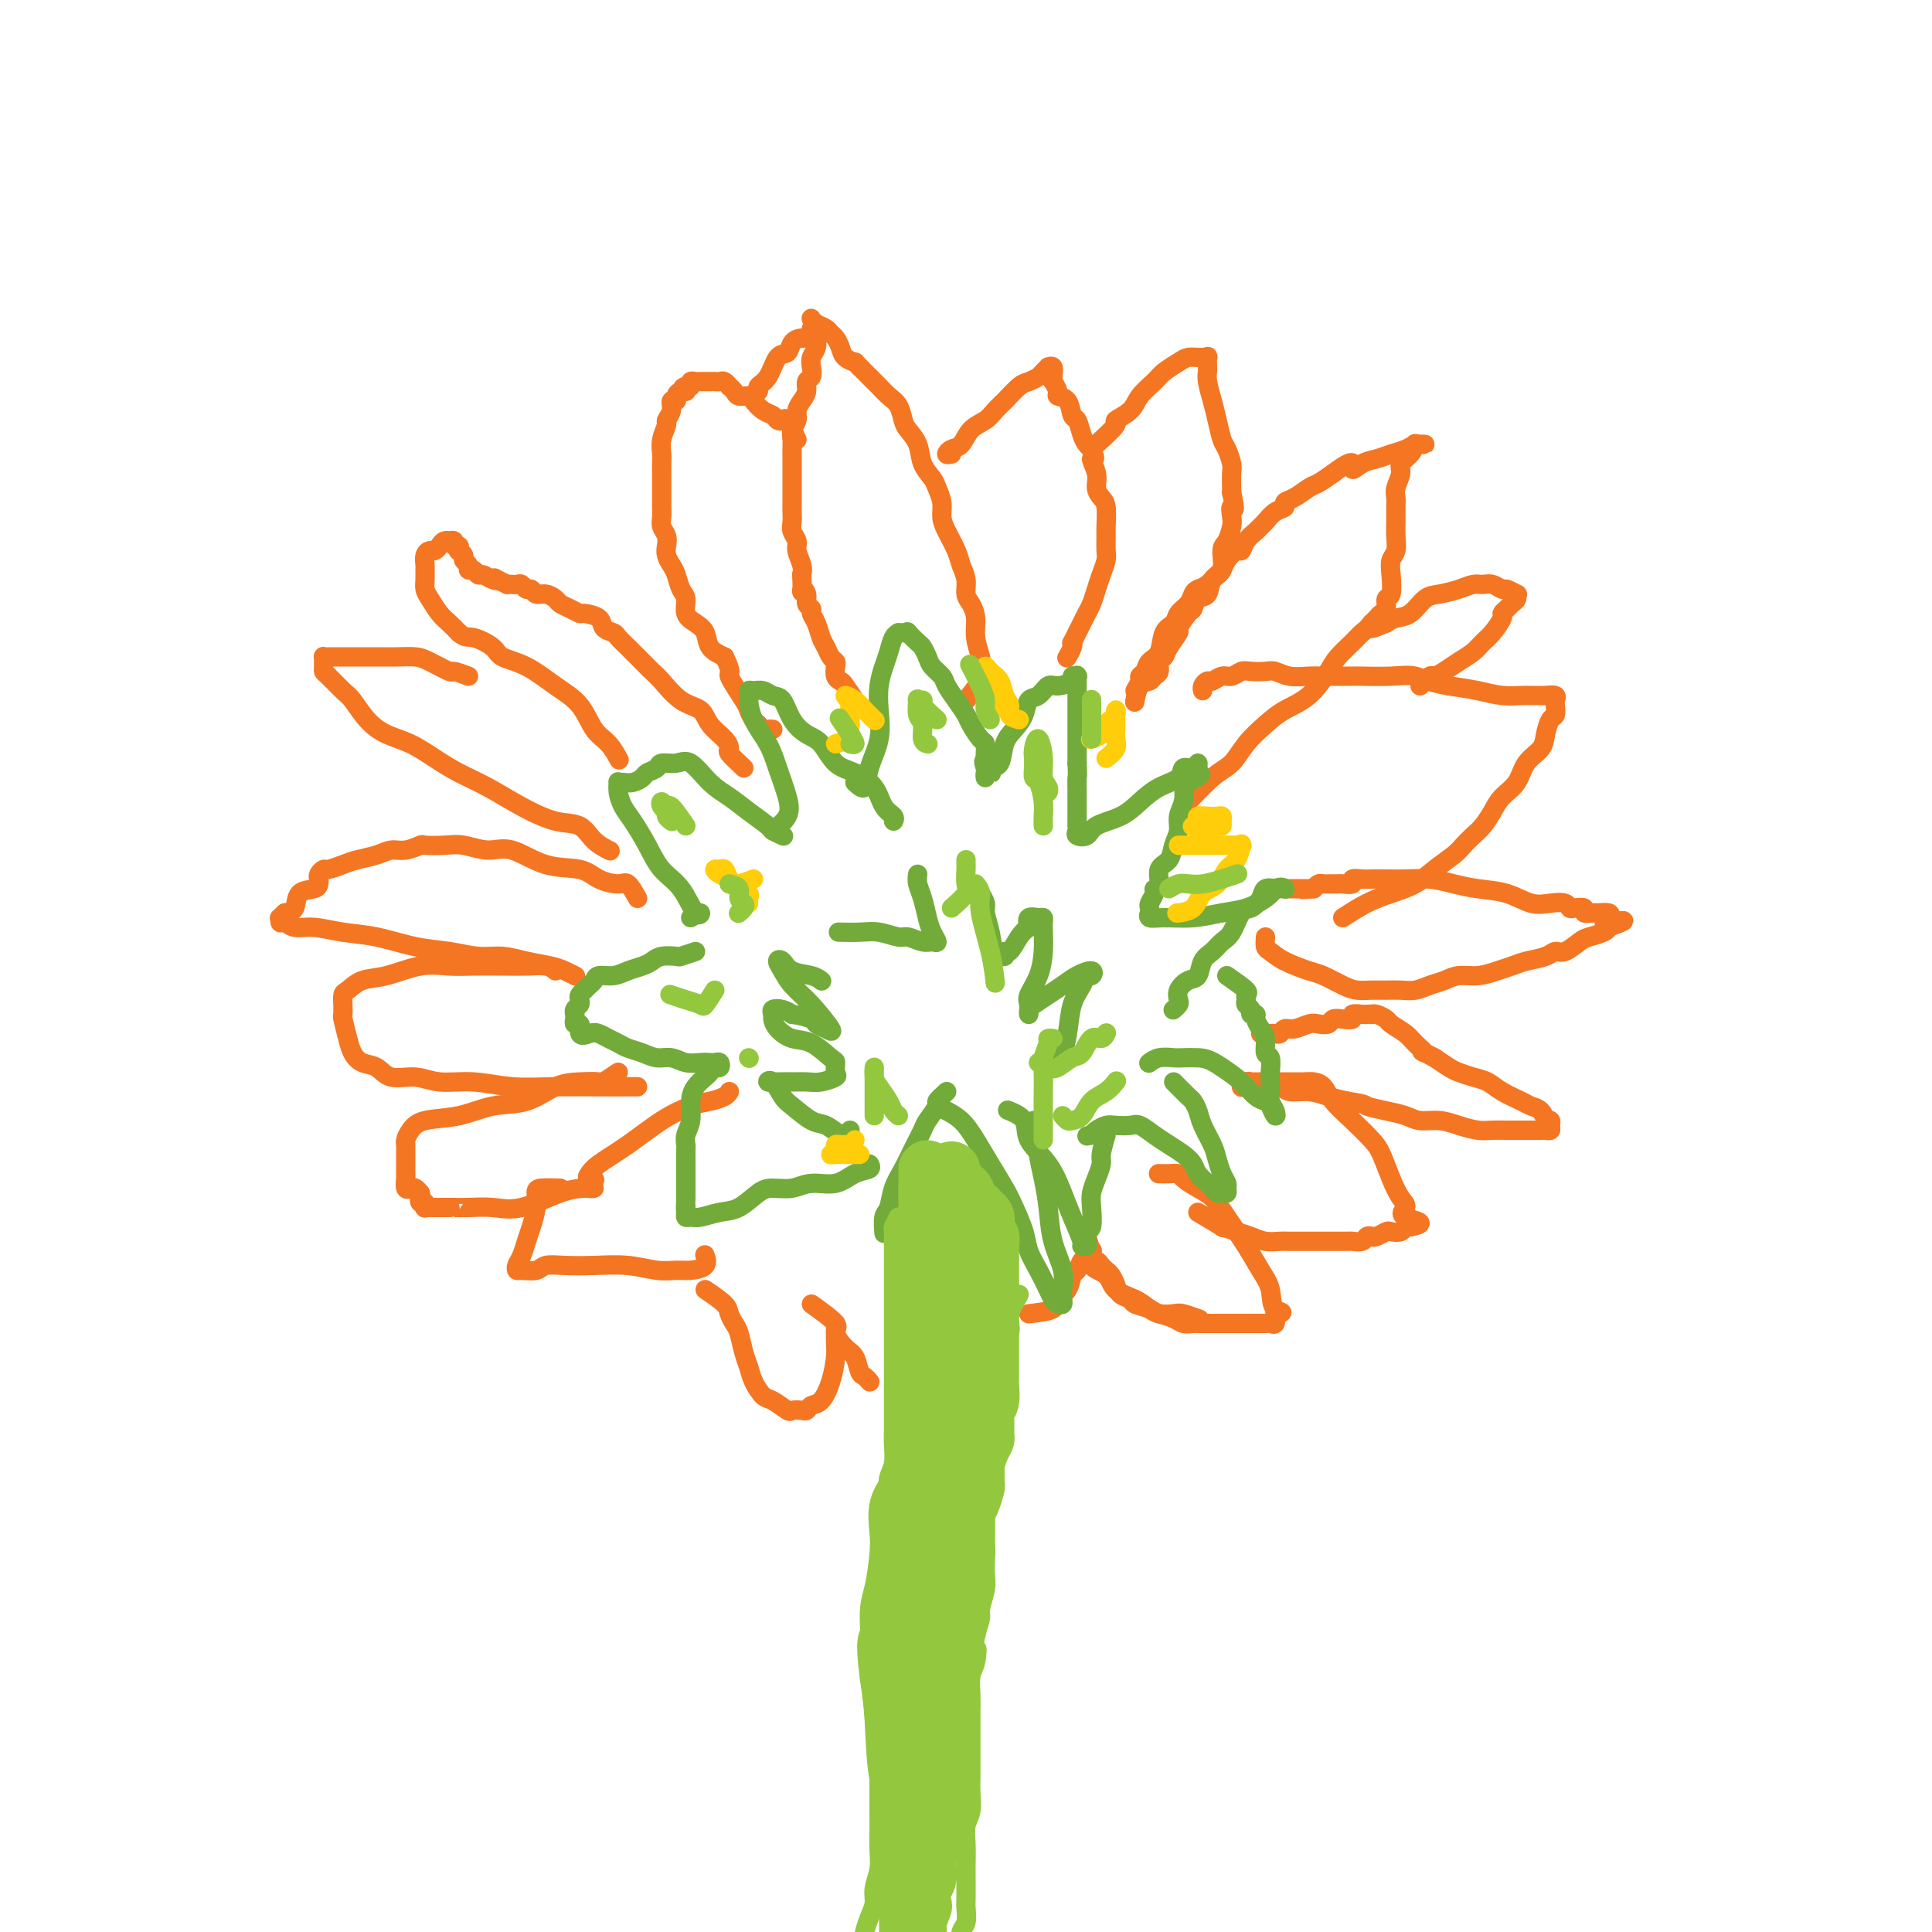 <svg viewBox='0 0 400 400' version='1.1' xmlns='http://www.w3.org/2000/svg' xmlns:xlink='http://www.w3.org/1999/xlink'><g fill='none' stroke='#F47623' stroke-width='4' stroke-linecap='round' stroke-linejoin='round'><path d='M200,145c1.266,-1.629 2.531,-3.257 3,-4c0.469,-0.743 0.140,-0.600 0,-1c-0.140,-0.400 -0.093,-1.343 0,-2c0.093,-0.657 0.231,-1.029 0,-2c-0.231,-0.971 -0.832,-2.542 -1,-4c-0.168,-1.458 0.095,-2.802 0,-4c-0.095,-1.198 -0.549,-2.248 -1,-3c-0.451,-0.752 -0.898,-1.205 -1,-2c-0.102,-0.795 0.140,-1.931 0,-3c-0.140,-1.069 -0.664,-2.071 -1,-3c-0.336,-0.929 -0.486,-1.786 -1,-3c-0.514,-1.214 -1.394,-2.786 -2,-4c-0.606,-1.214 -0.940,-2.071 -1,-3c-0.060,-0.929 0.154,-1.932 0,-3c-0.154,-1.068 -0.675,-2.201 -1,-3c-0.325,-0.799 -0.454,-1.263 -1,-2c-0.546,-0.737 -1.507,-1.748 -2,-3c-0.493,-1.252 -0.516,-2.744 -1,-4c-0.484,-1.256 -1.428,-2.276 -2,-3c-0.572,-0.724 -0.772,-1.153 -1,-2c-0.228,-0.847 -0.484,-2.114 -1,-3c-0.516,-0.886 -1.293,-1.392 -2,-2c-0.707,-0.608 -1.344,-1.317 -2,-2c-0.656,-0.683 -1.330,-1.338 -2,-2c-0.670,-0.662 -1.335,-1.331 -2,-2'/><path d='M178,76c-1.356,-1.428 -0.745,-0.998 -1,-1c-0.255,-0.002 -1.377,-0.434 -2,-1c-0.623,-0.566 -0.748,-1.265 -1,-2c-0.252,-0.735 -0.632,-1.507 -1,-2c-0.368,-0.493 -0.726,-0.706 -1,-1c-0.274,-0.294 -0.466,-0.667 -1,-1c-0.534,-0.333 -1.411,-0.625 -2,-1c-0.589,-0.375 -0.889,-0.832 -1,-1c-0.111,-0.168 -0.032,-0.048 0,0c0.032,0.048 0.016,0.024 0,0'/><path d='M169,69c-0.030,0.245 -0.059,0.489 0,1c0.059,0.511 0.208,1.288 0,2c-0.208,0.712 -0.773,1.360 -1,2c-0.227,0.640 -0.116,1.274 0,2c0.116,0.726 0.237,1.545 0,2c-0.237,0.455 -0.833,0.545 -1,1c-0.167,0.455 0.095,1.276 0,2c-0.095,0.724 -0.547,1.350 -1,2c-0.453,0.650 -0.906,1.324 -1,2c-0.094,0.676 0.171,1.354 0,2c-0.171,0.646 -0.778,1.260 -1,2c-0.222,0.740 -0.060,1.605 0,2c0.060,0.395 0.016,0.318 0,1c-0.016,0.682 -0.004,2.122 0,3c0.004,0.878 0.001,1.194 0,2c-0.001,0.806 0.000,2.103 0,3c-0.000,0.897 -0.001,1.395 0,2c0.001,0.605 0.004,1.317 0,2c-0.004,0.683 -0.016,1.337 0,2c0.016,0.663 0.061,1.336 0,2c-0.061,0.664 -0.226,1.319 0,2c0.226,0.681 0.844,1.389 1,2c0.156,0.611 -0.150,1.126 0,2c0.150,0.874 0.757,2.107 1,3c0.243,0.893 0.121,1.447 0,2'/><path d='M166,119c0.244,4.979 -0.146,3.428 0,3c0.146,-0.428 0.827,0.269 1,1c0.173,0.731 -0.161,1.498 0,2c0.161,0.502 0.817,0.739 1,1c0.183,0.261 -0.106,0.546 0,1c0.106,0.454 0.606,1.078 1,2c0.394,0.922 0.680,2.144 1,3c0.320,0.856 0.673,1.346 1,2c0.327,0.654 0.627,1.471 1,2c0.373,0.529 0.820,0.769 1,1c0.180,0.231 0.094,0.451 0,1c-0.094,0.549 -0.197,1.426 0,2c0.197,0.574 0.692,0.845 1,1c0.308,0.155 0.429,0.196 1,1c0.571,0.804 1.592,2.373 2,3c0.408,0.627 0.204,0.314 0,0'/><path d='M165,91c-0.758,-1.684 -1.515,-3.367 -2,-4c-0.485,-0.633 -0.697,-0.214 -1,0c-0.303,0.214 -0.696,0.225 -1,0c-0.304,-0.225 -0.519,-0.687 -1,-1c-0.481,-0.313 -1.228,-0.479 -2,-1c-0.772,-0.521 -1.570,-1.398 -2,-2c-0.430,-0.602 -0.493,-0.931 -1,-1c-0.507,-0.069 -1.459,0.121 -2,0c-0.541,-0.121 -0.670,-0.554 -1,-1c-0.330,-0.446 -0.862,-0.904 -1,-1c-0.138,-0.096 0.118,0.170 0,0c-0.118,-0.170 -0.609,-0.778 -1,-1c-0.391,-0.222 -0.682,-0.060 -1,0c-0.318,0.060 -0.662,0.016 -1,0c-0.338,-0.016 -0.669,-0.005 -1,0c-0.331,0.005 -0.662,0.005 -1,0c-0.338,-0.005 -0.682,-0.015 -1,0c-0.318,0.015 -0.611,0.056 -1,0c-0.389,-0.056 -0.874,-0.207 -1,0c-0.126,0.207 0.107,0.774 0,1c-0.107,0.226 -0.553,0.113 -1,0'/><path d='M142,80c-1.349,0.238 -0.222,0.833 0,1c0.222,0.167 -0.461,-0.093 -1,0c-0.539,0.093 -0.933,0.540 -1,1c-0.067,0.460 0.193,0.934 0,1c-0.193,0.066 -0.840,-0.275 -1,0c-0.160,0.275 0.167,1.166 0,2c-0.167,0.834 -0.829,1.612 -1,2c-0.171,0.388 0.150,0.387 0,1c-0.150,0.613 -0.772,1.841 -1,3c-0.228,1.159 -0.061,2.249 0,3c0.061,0.751 0.016,1.162 0,2c-0.016,0.838 -0.004,2.104 0,3c0.004,0.896 0.001,1.423 0,2c-0.001,0.577 -0.001,1.204 0,2c0.001,0.796 0.004,1.760 0,2c-0.004,0.240 -0.015,-0.245 0,0c0.015,0.245 0.056,1.220 0,2c-0.056,0.780 -0.208,1.364 0,2c0.208,0.636 0.777,1.324 1,2c0.223,0.676 0.101,1.340 0,2c-0.101,0.660 -0.181,1.317 0,2c0.181,0.683 0.621,1.394 1,2c0.379,0.606 0.696,1.107 1,2c0.304,0.893 0.596,2.178 1,3c0.404,0.822 0.919,1.183 1,2c0.081,0.817 -0.271,2.092 0,3c0.271,0.908 1.165,1.450 2,2c0.835,0.550 1.609,1.110 2,2c0.391,0.890 0.397,2.112 1,3c0.603,0.888 1.801,1.444 3,2'/><path d='M150,136c1.914,3.876 0.698,3.066 1,4c0.302,0.934 2.122,3.613 3,5c0.878,1.387 0.812,1.482 1,2c0.188,0.518 0.628,1.459 1,2c0.372,0.541 0.674,0.681 1,1c0.326,0.319 0.675,0.818 1,1c0.325,0.182 0.626,0.049 1,0c0.374,-0.049 0.821,-0.014 1,0c0.179,0.014 0.089,0.007 0,0'/><path d='M155,82c0.894,-0.339 1.787,-0.677 2,-1c0.213,-0.323 -0.256,-0.629 0,-1c0.256,-0.371 1.237,-0.807 2,-2c0.763,-1.193 1.308,-3.142 2,-4c0.692,-0.858 1.530,-0.625 2,-1c0.470,-0.375 0.571,-1.358 1,-2c0.429,-0.642 1.187,-0.943 2,-1c0.813,-0.057 1.682,0.129 2,0c0.318,-0.129 0.086,-0.573 0,-1c-0.086,-0.427 -0.024,-0.836 0,-1c0.024,-0.164 0.012,-0.082 0,0'/><path d='M197,94c-0.486,0.104 -0.972,0.208 -1,0c-0.028,-0.208 0.401,-0.727 1,-1c0.599,-0.273 1.367,-0.298 2,-1c0.633,-0.702 1.132,-2.079 2,-3c0.868,-0.921 2.105,-1.384 3,-2c0.895,-0.616 1.448,-1.383 2,-2c0.552,-0.617 1.103,-1.082 2,-2c0.897,-0.918 2.139,-2.288 3,-3c0.861,-0.712 1.340,-0.765 2,-1c0.660,-0.235 1.501,-0.653 2,-1c0.499,-0.347 0.655,-0.622 1,-1c0.345,-0.378 0.877,-0.857 1,-1c0.123,-0.143 -0.164,0.051 0,0c0.164,-0.051 0.780,-0.347 1,0c0.220,0.347 0.043,1.336 0,2c-0.043,0.664 0.048,1.002 0,1c-0.048,-0.002 -0.234,-0.343 0,0c0.234,0.343 0.889,1.371 1,2c0.111,0.629 -0.321,0.857 0,1c0.321,0.143 1.395,0.199 2,1c0.605,0.801 0.739,2.347 1,3c0.261,0.653 0.647,0.412 1,1c0.353,0.588 0.672,2.004 1,3c0.328,0.996 0.665,1.570 1,2c0.335,0.430 0.667,0.715 1,1'/><path d='M226,93c1.328,2.942 0.149,1.797 0,2c-0.149,0.203 0.730,1.753 1,3c0.270,1.247 -0.071,2.192 0,3c0.071,0.808 0.555,1.480 1,2c0.445,0.520 0.852,0.887 1,2c0.148,1.113 0.037,2.973 0,4c-0.037,1.027 0.001,1.222 0,2c-0.001,0.778 -0.042,2.137 0,3c0.042,0.863 0.166,1.228 0,2c-0.166,0.772 -0.622,1.950 -1,3c-0.378,1.050 -0.678,1.971 -1,3c-0.322,1.029 -0.664,2.164 -1,3c-0.336,0.836 -0.665,1.372 -1,2c-0.335,0.628 -0.677,1.347 -1,2c-0.323,0.653 -0.626,1.240 -1,2c-0.374,0.760 -0.818,1.693 -1,2c-0.182,0.307 -0.100,-0.010 0,0c0.100,0.010 0.219,0.349 0,1c-0.219,0.651 -0.777,1.615 -1,2c-0.223,0.385 -0.112,0.193 0,0'/><path d='M227,92c1.771,-1.619 3.542,-3.239 4,-4c0.458,-0.761 -0.398,-0.665 0,-1c0.398,-0.335 2.050,-1.101 3,-2c0.950,-0.899 1.199,-1.929 2,-3c0.801,-1.071 2.155,-2.182 3,-3c0.845,-0.818 1.182,-1.344 2,-2c0.818,-0.656 2.118,-1.443 3,-2c0.882,-0.557 1.347,-0.883 2,-1c0.653,-0.117 1.496,-0.024 2,0c0.504,0.024 0.671,-0.019 1,0c0.329,0.019 0.819,0.100 1,0c0.181,-0.100 0.051,-0.383 0,0c-0.051,0.383 -0.025,1.431 0,2c0.025,0.569 0.048,0.660 0,1c-0.048,0.340 -0.168,0.929 0,2c0.168,1.071 0.623,2.623 1,4c0.377,1.377 0.675,2.580 1,4c0.325,1.420 0.675,3.056 1,4c0.325,0.944 0.623,1.195 1,2c0.377,0.805 0.833,2.164 1,3c0.167,0.836 0.045,1.148 0,2c-0.045,0.852 -0.013,2.243 0,3c0.013,0.757 0.006,0.878 0,1'/><path d='M255,102c1.086,4.910 0.301,3.186 0,3c-0.301,-0.186 -0.117,1.165 0,2c0.117,0.835 0.168,1.153 0,2c-0.168,0.847 -0.555,2.224 -1,3c-0.445,0.776 -0.949,0.952 -1,2c-0.051,1.048 0.351,2.968 0,4c-0.351,1.032 -1.455,1.178 -2,2c-0.545,0.822 -0.532,2.322 -1,3c-0.468,0.678 -1.416,0.533 -2,1c-0.584,0.467 -0.804,1.546 -1,2c-0.196,0.454 -0.367,0.283 -1,1c-0.633,0.717 -1.729,2.324 -2,3c-0.271,0.676 0.282,0.423 0,1c-0.282,0.577 -1.399,1.986 -2,3c-0.601,1.014 -0.685,1.634 -1,2c-0.315,0.366 -0.862,0.477 -1,1c-0.138,0.523 0.131,1.458 0,2c-0.131,0.542 -0.662,0.692 -1,1c-0.338,0.308 -0.482,0.773 -1,1c-0.518,0.227 -1.409,0.215 -2,1c-0.591,0.785 -0.883,2.367 -1,3c-0.117,0.633 -0.058,0.316 0,0'/><path d='M235,143c0.449,-0.748 0.898,-1.497 1,-2c0.102,-0.503 -0.142,-0.761 0,-1c0.142,-0.239 0.672,-0.458 1,-1c0.328,-0.542 0.454,-1.405 1,-2c0.546,-0.595 1.512,-0.922 2,-2c0.488,-1.078 0.498,-2.908 1,-4c0.502,-1.092 1.496,-1.444 2,-2c0.504,-0.556 0.519,-1.314 1,-2c0.481,-0.686 1.428,-1.301 2,-2c0.572,-0.699 0.769,-1.482 1,-2c0.231,-0.518 0.495,-0.771 1,-1c0.505,-0.229 1.252,-0.433 2,-1c0.748,-0.567 1.496,-1.495 2,-2c0.504,-0.505 0.764,-0.586 1,-1c0.236,-0.414 0.448,-1.161 1,-2c0.552,-0.839 1.443,-1.769 2,-2c0.557,-0.231 0.778,0.237 1,0c0.222,-0.237 0.443,-1.181 1,-2c0.557,-0.819 1.449,-1.515 2,-2c0.551,-0.485 0.759,-0.760 1,-1c0.241,-0.240 0.514,-0.444 1,-1c0.486,-0.556 1.184,-1.462 2,-2c0.816,-0.538 1.751,-0.707 2,-1c0.249,-0.293 -0.187,-0.711 0,-1c0.187,-0.289 0.999,-0.449 2,-1c1.001,-0.551 2.193,-1.495 3,-2c0.807,-0.505 1.231,-0.573 2,-1c0.769,-0.427 1.885,-1.214 3,-2'/><path d='M276,98c5.155,-3.891 4.042,-1.620 4,-1c-0.042,0.620 0.987,-0.412 2,-1c1.013,-0.588 2.011,-0.732 3,-1c0.989,-0.268 1.968,-0.660 3,-1c1.032,-0.340 2.116,-0.627 3,-1c0.884,-0.373 1.568,-0.832 2,-1c0.432,-0.168 0.614,-0.047 1,0c0.386,0.047 0.977,0.018 1,0c0.023,-0.018 -0.524,-0.027 -1,0c-0.476,0.027 -0.883,0.089 -1,0c-0.117,-0.089 0.056,-0.330 0,0c-0.056,0.330 -0.341,1.229 -1,2c-0.659,0.771 -1.693,1.413 -2,2c-0.307,0.587 0.114,1.119 0,2c-0.114,0.881 -0.763,2.111 -1,3c-0.237,0.889 -0.063,1.435 0,2c0.063,0.565 0.013,1.148 0,2c-0.013,0.852 0.010,1.973 0,3c-0.010,1.027 -0.054,1.960 0,3c0.054,1.040 0.207,2.186 0,3c-0.207,0.814 -0.773,1.297 -1,2c-0.227,0.703 -0.116,1.627 0,3c0.116,1.373 0.238,3.194 0,4c-0.238,0.806 -0.837,0.597 -1,1c-0.163,0.403 0.111,1.417 0,2c-0.111,0.583 -0.607,0.734 -1,1c-0.393,0.266 -0.684,0.647 -1,1c-0.316,0.353 -0.658,0.676 -1,1'/><path d='M284,129c-0.994,1.301 -1.478,1.552 -2,2c-0.522,0.448 -1.080,1.092 -2,2c-0.920,0.908 -2.202,2.080 -3,3c-0.798,0.920 -1.113,1.589 -2,3c-0.887,1.411 -2.348,3.565 -4,5c-1.652,1.435 -3.496,2.153 -5,3c-1.504,0.847 -2.666,1.825 -4,3c-1.334,1.175 -2.838,2.547 -4,4c-1.162,1.453 -1.982,2.987 -3,4c-1.018,1.013 -2.236,1.503 -4,3c-1.764,1.497 -4.076,3.999 -5,5c-0.924,1.001 -0.462,0.500 0,0'/><path d='M154,159c-1.276,-1.197 -2.553,-2.394 -3,-3c-0.447,-0.606 -0.065,-0.621 0,-1c0.065,-0.379 -0.189,-1.120 -1,-2c-0.811,-0.880 -2.181,-1.898 -3,-3c-0.819,-1.102 -1.088,-2.288 -2,-3c-0.912,-0.712 -2.467,-0.949 -4,-2c-1.533,-1.051 -3.043,-2.914 -4,-4c-0.957,-1.086 -1.360,-1.394 -2,-2c-0.640,-0.606 -1.518,-1.511 -2,-2c-0.482,-0.489 -0.567,-0.564 -1,-1c-0.433,-0.436 -1.213,-1.234 -2,-2c-0.787,-0.766 -1.581,-1.502 -2,-2c-0.419,-0.498 -0.465,-0.760 -1,-1c-0.535,-0.240 -1.561,-0.460 -2,-1c-0.439,-0.540 -0.293,-1.402 -1,-2c-0.707,-0.598 -2.269,-0.934 -3,-1c-0.731,-0.066 -0.632,0.136 -1,0c-0.368,-0.136 -1.201,-0.610 -2,-1c-0.799,-0.390 -1.562,-0.697 -2,-1c-0.438,-0.303 -0.551,-0.602 -1,-1c-0.449,-0.398 -1.234,-0.895 -2,-1c-0.766,-0.105 -1.515,0.182 -2,0c-0.485,-0.182 -0.707,-0.833 -1,-1c-0.293,-0.167 -0.656,0.151 -1,0c-0.344,-0.151 -0.670,-0.773 -1,-1c-0.330,-0.227 -0.666,-0.061 -1,0c-0.334,0.061 -0.667,0.017 -1,0c-0.333,-0.017 -0.667,-0.009 -1,0'/><path d='M105,121c-3.979,-1.946 -2.428,-1.310 -2,-1c0.428,0.310 -0.268,0.294 -1,0c-0.732,-0.294 -1.502,-0.866 -2,-1c-0.498,-0.134 -0.726,0.171 -1,0c-0.274,-0.171 -0.594,-0.819 -1,-1c-0.406,-0.181 -0.897,0.105 -1,0c-0.103,-0.105 0.182,-0.601 0,-1c-0.182,-0.399 -0.832,-0.699 -1,-1c-0.168,-0.301 0.147,-0.601 0,-1c-0.147,-0.399 -0.756,-0.895 -1,-1c-0.244,-0.105 -0.122,0.182 0,0c0.122,-0.182 0.244,-0.833 0,-1c-0.244,-0.167 -0.853,0.151 -1,0c-0.147,-0.151 0.168,-0.770 0,-1c-0.168,-0.230 -0.819,-0.072 -1,0c-0.181,0.072 0.106,0.057 0,0c-0.106,-0.057 -0.607,-0.157 -1,0c-0.393,0.157 -0.680,0.571 -1,1c-0.320,0.429 -0.674,0.874 -1,1c-0.326,0.126 -0.623,-0.065 -1,0c-0.377,0.065 -0.834,0.388 -1,1c-0.166,0.612 -0.042,1.514 0,2c0.042,0.486 0.003,0.557 0,1c-0.003,0.443 0.029,1.259 0,2c-0.029,0.741 -0.121,1.406 0,2c0.121,0.594 0.455,1.118 1,2c0.545,0.882 1.301,2.122 2,3c0.699,0.878 1.343,1.394 2,2c0.657,0.606 1.329,1.303 2,2'/><path d='M95,131c1.381,1.216 1.835,0.755 3,1c1.165,0.245 3.043,1.197 4,2c0.957,0.803 0.994,1.458 2,2c1.006,0.542 2.983,0.973 5,2c2.017,1.027 4.075,2.650 6,4c1.925,1.350 3.717,2.425 5,4c1.283,1.575 2.055,3.649 3,5c0.945,1.351 2.062,1.979 3,3c0.938,1.021 1.697,2.435 2,3c0.303,0.565 0.152,0.283 0,0'/><path d='M97,140c-1.259,-0.475 -2.517,-0.950 -3,-1c-0.483,-0.050 -0.190,0.326 -1,0c-0.810,-0.326 -2.722,-1.355 -4,-2c-1.278,-0.645 -1.921,-0.905 -3,-1c-1.079,-0.095 -2.593,-0.026 -4,0c-1.407,0.026 -2.706,0.007 -4,0c-1.294,-0.007 -2.581,-0.003 -4,0c-1.419,0.003 -2.969,0.004 -4,0c-1.031,-0.004 -1.544,-0.012 -2,0c-0.456,0.012 -0.854,0.045 -1,0c-0.146,-0.045 -0.038,-0.169 0,0c0.038,0.169 0.006,0.630 0,1c-0.006,0.370 0.014,0.650 0,1c-0.014,0.350 -0.062,0.772 0,1c0.062,0.228 0.234,0.263 1,1c0.766,0.737 2.125,2.174 3,3c0.875,0.826 1.265,1.039 2,2c0.735,0.961 1.815,2.669 3,4c1.185,1.331 2.474,2.284 4,3c1.526,0.716 3.287,1.195 5,2c1.713,0.805 3.377,1.936 5,3c1.623,1.064 3.204,2.062 5,3c1.796,0.938 3.806,1.816 6,3c2.194,1.184 4.571,2.675 7,4c2.429,1.325 4.911,2.485 7,3c2.089,0.515 3.787,0.385 5,1c1.213,0.615 1.942,1.973 3,3c1.058,1.027 2.445,1.722 3,2c0.555,0.278 0.277,0.139 0,0'/><path d='M132,186c-0.719,-1.282 -1.439,-2.565 -2,-3c-0.561,-0.435 -0.964,-0.023 -2,0c-1.036,0.023 -2.705,-0.343 -4,-1c-1.295,-0.657 -2.215,-1.605 -4,-2c-1.785,-0.395 -4.433,-0.235 -7,-1c-2.567,-0.765 -5.053,-2.453 -7,-3c-1.947,-0.547 -3.357,0.049 -5,0c-1.643,-0.049 -3.521,-0.741 -5,-1c-1.479,-0.259 -2.559,-0.084 -4,0c-1.441,0.084 -3.241,0.078 -4,0c-0.759,-0.078 -0.475,-0.228 -1,0c-0.525,0.228 -1.858,0.834 -3,1c-1.142,0.166 -2.092,-0.109 -3,0c-0.908,0.109 -1.773,0.603 -3,1c-1.227,0.397 -2.816,0.698 -4,1c-1.184,0.302 -1.964,0.606 -3,1c-1.036,0.394 -2.330,0.879 -3,1c-0.670,0.121 -0.716,-0.122 -1,0c-0.284,0.122 -0.805,0.608 -1,1c-0.195,0.392 -0.065,0.690 0,1c0.065,0.310 0.064,0.633 0,1c-0.064,0.367 -0.193,0.779 -1,1c-0.807,0.221 -2.294,0.252 -3,1c-0.706,0.748 -0.630,2.214 -1,3c-0.370,0.786 -1.185,0.893 -2,1'/><path d='M59,189c-1.608,1.553 -1.128,0.937 -1,1c0.128,0.063 -0.096,0.805 0,1c0.096,0.195 0.511,-0.156 1,0c0.489,0.156 1.052,0.819 2,1c0.948,0.181 2.282,-0.121 4,0c1.718,0.121 3.820,0.663 6,1c2.180,0.337 4.438,0.468 7,1c2.562,0.532 5.429,1.466 8,2c2.571,0.534 4.845,0.668 7,1c2.155,0.332 4.191,0.862 6,1c1.809,0.138 3.392,-0.117 5,0c1.608,0.117 3.240,0.606 5,1c1.760,0.394 3.647,0.693 5,1c1.353,0.307 2.172,0.621 3,1c0.828,0.379 1.665,0.823 2,1c0.335,0.177 0.167,0.089 0,0'/><path d='M115,201c-0.504,-0.422 -1.007,-0.845 -2,-1c-0.993,-0.155 -2.475,-0.043 -4,0c-1.525,0.043 -3.092,0.019 -5,0c-1.908,-0.019 -4.156,-0.031 -6,0c-1.844,0.031 -3.285,0.106 -5,0c-1.715,-0.106 -3.703,-0.394 -6,0c-2.297,0.394 -4.903,1.471 -7,2c-2.097,0.529 -3.686,0.509 -5,1c-1.314,0.491 -2.352,1.494 -3,2c-0.648,0.506 -0.907,0.514 -1,1c-0.093,0.486 -0.022,1.449 0,2c0.022,0.551 -0.006,0.689 0,1c0.006,0.311 0.045,0.794 0,1c-0.045,0.206 -0.174,0.134 0,1c0.174,0.866 0.653,2.671 1,4c0.347,1.329 0.563,2.183 1,3c0.437,0.817 1.093,1.596 2,2c0.907,0.404 2.063,0.433 3,1c0.937,0.567 1.654,1.672 3,2c1.346,0.328 3.322,-0.122 5,0c1.678,0.122 3.059,0.817 5,1c1.941,0.183 4.442,-0.147 7,0c2.558,0.147 5.172,0.772 8,1c2.828,0.228 5.868,0.061 9,0c3.132,-0.061 6.355,-0.016 9,0c2.645,0.016 4.712,0.004 6,0c1.288,-0.004 1.797,-0.001 2,0c0.203,0.001 0.102,0.001 0,0'/><path d='M128,222c-1.245,0.843 -2.490,1.687 -3,2c-0.510,0.313 -0.283,0.096 -1,0c-0.717,-0.096 -2.376,-0.071 -4,0c-1.624,0.071 -3.211,0.189 -5,1c-1.789,0.811 -3.778,2.314 -6,3c-2.222,0.686 -4.676,0.554 -7,1c-2.324,0.446 -4.518,1.468 -7,2c-2.482,0.532 -5.254,0.572 -7,1c-1.746,0.428 -2.468,1.242 -3,2c-0.532,0.758 -0.875,1.459 -1,2c-0.125,0.541 -0.034,0.924 0,1c0.034,0.076 0.009,-0.153 0,0c-0.009,0.153 -0.002,0.689 0,1c0.002,0.311 0.001,0.397 0,1c-0.001,0.603 -0.001,1.724 0,2c0.001,0.276 0.003,-0.294 0,0c-0.003,0.294 -0.012,1.451 0,2c0.012,0.549 0.045,0.490 0,1c-0.045,0.510 -0.167,1.590 0,2c0.167,0.410 0.622,0.149 1,0c0.378,-0.149 0.679,-0.185 1,0c0.321,0.185 0.660,0.593 1,1'/><path d='M87,247c0.480,1.708 0.180,0.980 0,1c-0.180,0.020 -0.242,0.790 0,1c0.242,0.210 0.786,-0.140 1,0c0.214,0.140 0.098,0.770 0,1c-0.098,0.230 -0.176,0.062 0,0c0.176,-0.062 0.607,-0.017 1,0c0.393,0.017 0.748,0.004 1,0c0.252,-0.004 0.401,-0.001 1,0c0.599,0.001 1.650,-0.000 2,0c0.350,0.000 0.001,0.003 0,0c-0.001,-0.003 0.347,-0.011 1,0c0.653,0.011 1.610,0.042 3,0c1.390,-0.042 3.215,-0.155 5,0c1.785,0.155 3.532,0.578 6,0c2.468,-0.578 5.656,-2.158 8,-3c2.344,-0.842 3.845,-0.947 5,-1c1.155,-0.053 1.965,-0.053 2,0c0.035,0.053 -0.704,0.158 -1,0c-0.296,-0.158 -0.148,-0.579 0,-1'/><path d='M122,245c2.179,-0.959 0.626,-0.858 0,-1c-0.626,-0.142 -0.324,-0.528 0,-1c0.324,-0.472 0.670,-1.029 2,-2c1.330,-0.971 3.645,-2.354 6,-4c2.355,-1.646 4.750,-3.555 7,-5c2.250,-1.445 4.354,-2.426 6,-3c1.646,-0.574 2.833,-0.742 4,-1c1.167,-0.258 2.314,-0.608 3,-1c0.686,-0.392 0.910,-0.826 1,-1c0.090,-0.174 0.045,-0.087 0,0'/><path d='M116,246c-1.571,-0.050 -3.142,-0.099 -4,0c-0.858,0.099 -1.003,0.348 -1,1c0.003,0.652 0.155,1.708 0,3c-0.155,1.292 -0.616,2.819 -1,4c-0.384,1.181 -0.690,2.015 -1,3c-0.310,0.985 -0.623,2.121 -1,3c-0.377,0.879 -0.818,1.500 -1,2c-0.182,0.500 -0.105,0.880 0,1c0.105,0.120 0.237,-0.020 1,0c0.763,0.020 2.155,0.201 3,0c0.845,-0.201 1.142,-0.782 2,-1c0.858,-0.218 2.278,-0.073 4,0c1.722,0.073 3.748,0.072 6,0c2.252,-0.072 4.730,-0.217 7,0c2.270,0.217 4.331,0.797 6,1c1.669,0.203 2.944,0.030 4,0c1.056,-0.030 1.891,0.085 3,0c1.109,-0.085 2.491,-0.369 3,-1c0.509,-0.631 0.145,-1.609 0,-2c-0.145,-0.391 -0.073,-0.196 0,0'/><path d='M146,267c1.601,1.093 3.202,2.186 4,3c0.798,0.814 0.791,1.348 1,2c0.209,0.652 0.632,1.423 1,2c0.368,0.577 0.679,0.960 1,2c0.321,1.040 0.651,2.735 1,4c0.349,1.265 0.717,2.098 1,3c0.283,0.902 0.480,1.874 1,3c0.520,1.126 1.361,2.407 2,3c0.639,0.593 1.074,0.500 2,1c0.926,0.500 2.341,1.595 3,2c0.659,0.405 0.561,0.122 1,0c0.439,-0.122 1.417,-0.082 2,0c0.583,0.082 0.773,0.206 1,0c0.227,-0.206 0.492,-0.740 1,-1c0.508,-0.260 1.261,-0.244 2,-1c0.739,-0.756 1.466,-2.282 2,-4c0.534,-1.718 0.875,-3.627 1,-5c0.125,-1.373 0.033,-2.210 0,-3c-0.033,-0.790 -0.009,-1.531 0,-2c0.009,-0.469 0.002,-0.665 0,-1c-0.002,-0.335 -0.001,-0.810 0,-1c0.001,-0.190 0.000,-0.095 0,0'/><path d='M168,270c2.159,1.545 4.319,3.090 5,4c0.681,0.910 -0.116,1.185 0,2c0.116,0.815 1.145,2.169 2,3c0.855,0.831 1.536,1.137 2,2c0.464,0.863 0.712,2.283 1,3c0.288,0.717 0.616,0.732 1,1c0.384,0.268 0.824,0.791 1,1c0.176,0.209 0.088,0.105 0,0'/><path d='M213,272c2.054,-0.233 4.109,-0.467 5,-1c0.891,-0.533 0.620,-1.366 1,-2c0.380,-0.634 1.411,-1.070 2,-2c0.589,-0.930 0.736,-2.354 1,-3c0.264,-0.646 0.644,-0.513 1,-1c0.356,-0.487 0.687,-1.596 1,-2c0.313,-0.404 0.609,-0.105 1,0c0.391,0.105 0.878,0.017 1,0c0.122,-0.017 -0.122,0.036 0,0c0.122,-0.036 0.610,-0.162 1,0c0.390,0.162 0.681,0.610 1,1c0.319,0.390 0.667,0.720 1,1c0.333,0.280 0.651,0.509 1,1c0.349,0.491 0.731,1.245 1,2c0.269,0.755 0.427,1.513 1,2c0.573,0.487 1.561,0.705 2,1c0.439,0.295 0.329,0.666 1,1c0.671,0.334 2.124,0.629 3,1c0.876,0.371 1.174,0.818 2,1c0.826,0.182 2.180,0.100 3,0c0.820,-0.100 1.105,-0.219 2,0c0.895,0.219 2.398,0.777 3,1c0.602,0.223 0.301,0.112 0,0'/><path d='M225,256c0.401,1.348 0.801,2.697 1,3c0.199,0.303 0.195,-0.439 0,0c-0.195,0.439 -0.582,2.058 0,3c0.582,0.942 2.133,1.208 3,2c0.867,0.792 1.051,2.110 2,3c0.949,0.890 2.663,1.353 4,2c1.337,0.647 2.298,1.480 3,2c0.702,0.520 1.144,0.728 2,1c0.856,0.272 2.127,0.609 3,1c0.873,0.391 1.350,0.837 2,1c0.650,0.163 1.474,0.044 2,0c0.526,-0.044 0.754,-0.012 1,0c0.246,0.012 0.508,0.003 1,0c0.492,-0.003 1.213,-0.001 2,0c0.787,0.001 1.639,0.000 2,0c0.361,-0.000 0.229,-0.000 1,0c0.771,0.000 2.444,0.000 3,0c0.556,-0.000 -0.006,0.000 0,0c0.006,-0.000 0.580,-0.000 1,0c0.420,0.000 0.686,0.000 1,0c0.314,-0.000 0.675,-0.000 1,0c0.325,0.000 0.613,0.002 1,0c0.387,-0.002 0.875,-0.006 1,0c0.125,0.006 -0.111,0.022 0,0c0.111,-0.022 0.568,-0.083 1,0c0.432,0.083 0.838,0.309 1,0c0.162,-0.309 0.081,-1.155 0,-2'/><path d='M264,272c2.667,-0.342 0.835,-0.198 0,-1c-0.835,-0.802 -0.674,-2.550 -1,-4c-0.326,-1.450 -1.139,-2.601 -2,-4c-0.861,-1.399 -1.768,-3.047 -3,-5c-1.232,-1.953 -2.788,-4.212 -4,-6c-1.212,-1.788 -2.082,-3.106 -3,-4c-0.918,-0.894 -1.886,-1.364 -3,-2c-1.114,-0.636 -2.376,-1.438 -3,-2c-0.624,-0.562 -0.612,-0.883 -1,-1c-0.388,-0.117 -1.176,-0.031 -2,0c-0.824,0.031 -1.683,0.008 -2,0c-0.317,-0.008 -0.090,-0.002 0,0c0.090,0.002 0.045,0.001 0,0'/><path d='M248,251c2.185,1.292 4.370,2.585 5,3c0.630,0.415 -0.294,-0.046 0,0c0.294,0.046 1.806,0.601 3,1c1.194,0.399 2.070,0.643 3,1c0.930,0.357 1.916,0.828 3,1c1.084,0.172 2.267,0.046 3,0c0.733,-0.046 1.016,-0.012 2,0c0.984,0.012 2.668,0.003 4,0c1.332,-0.003 2.311,0.000 3,0c0.689,-0.000 1.088,-0.004 2,0c0.912,0.004 2.339,0.015 3,0c0.661,-0.015 0.557,-0.056 1,0c0.443,0.056 1.432,0.207 2,0c0.568,-0.207 0.714,-0.774 1,-1c0.286,-0.226 0.710,-0.112 1,0c0.290,0.112 0.445,0.222 1,0c0.555,-0.222 1.512,-0.778 2,-1c0.488,-0.222 0.509,-0.112 1,0c0.491,0.112 1.451,0.226 2,0c0.549,-0.226 0.686,-0.792 1,-1c0.314,-0.208 0.804,-0.060 1,0c0.196,0.060 0.098,0.030 0,0'/><path d='M292,254c4.405,-0.816 0.418,-1.356 -1,-2c-1.418,-0.644 -0.265,-1.392 0,-2c0.265,-0.608 -0.357,-1.075 -1,-2c-0.643,-0.925 -1.306,-2.309 -2,-4c-0.694,-1.691 -1.418,-3.689 -2,-5c-0.582,-1.311 -1.024,-1.935 -2,-3c-0.976,-1.065 -2.488,-2.573 -4,-4c-1.512,-1.427 -3.023,-2.775 -4,-4c-0.977,-1.225 -1.418,-2.328 -2,-3c-0.582,-0.672 -1.303,-0.912 -2,-1c-0.697,-0.088 -1.370,-0.024 -2,0c-0.630,0.024 -1.216,0.006 -2,0c-0.784,-0.006 -1.767,-0.002 -2,0c-0.233,0.002 0.285,0.000 0,0c-0.285,-0.000 -1.372,0.000 -2,0c-0.628,-0.000 -0.798,-0.001 -1,0c-0.202,0.001 -0.437,0.004 -1,0c-0.563,-0.004 -1.455,-0.015 -2,0c-0.545,0.015 -0.742,0.057 -1,0c-0.258,-0.057 -0.576,-0.211 -1,0c-0.424,0.211 -0.955,0.788 -1,1c-0.045,0.212 0.395,0.061 1,0c0.605,-0.061 1.375,-0.031 2,0c0.625,0.031 1.104,0.064 2,0c0.896,-0.064 2.210,-0.224 3,0c0.790,0.224 1.057,0.833 2,1c0.943,0.167 2.562,-0.109 4,0c1.438,0.109 2.697,0.603 4,1c1.303,0.397 2.652,0.699 4,1'/><path d='M279,228c4.122,0.642 3.428,0.746 4,1c0.572,0.254 2.410,0.659 4,1c1.590,0.341 2.932,0.617 4,1c1.068,0.383 1.860,0.873 3,1c1.140,0.127 2.626,-0.110 4,0c1.374,0.110 2.637,0.565 4,1c1.363,0.435 2.826,0.849 4,1c1.174,0.151 2.059,0.041 3,0c0.941,-0.041 1.940,-0.011 3,0c1.060,0.011 2.183,0.004 3,0c0.817,-0.004 1.329,-0.004 2,0c0.671,0.004 1.501,0.011 2,0c0.499,-0.011 0.666,-0.042 1,0c0.334,0.042 0.836,0.157 1,0c0.164,-0.157 -0.011,-0.585 0,-1c0.011,-0.415 0.207,-0.818 0,-1c-0.207,-0.182 -0.816,-0.142 -1,0c-0.184,0.142 0.057,0.386 0,0c-0.057,-0.386 -0.413,-1.403 -1,-2c-0.587,-0.597 -1.406,-0.776 -2,-1c-0.594,-0.224 -0.964,-0.494 -2,-1c-1.036,-0.506 -2.738,-1.248 -4,-2c-1.262,-0.752 -2.084,-1.514 -3,-2c-0.916,-0.486 -1.926,-0.697 -3,-1c-1.074,-0.303 -2.212,-0.697 -3,-1c-0.788,-0.303 -1.225,-0.515 -2,-1c-0.775,-0.485 -1.887,-1.242 -3,-2'/><path d='M297,219c-4.065,-2.141 -2.226,-0.993 -2,-1c0.226,-0.007 -1.161,-1.168 -2,-2c-0.839,-0.832 -1.129,-1.333 -2,-2c-0.871,-0.667 -2.324,-1.499 -3,-2c-0.676,-0.501 -0.577,-0.670 -1,-1c-0.423,-0.330 -1.369,-0.820 -2,-1c-0.631,-0.180 -0.948,-0.049 -1,0c-0.052,0.049 0.159,0.017 0,0c-0.159,-0.017 -0.689,-0.018 -1,0c-0.311,0.018 -0.402,0.056 -1,0c-0.598,-0.056 -1.703,-0.208 -2,0c-0.297,0.208 0.216,0.774 0,1c-0.216,0.226 -1.159,0.112 -2,0c-0.841,-0.112 -1.580,-0.222 -2,0c-0.420,0.222 -0.522,0.776 -1,1c-0.478,0.224 -1.332,0.116 -2,0c-0.668,-0.116 -1.149,-0.241 -2,0c-0.851,0.241 -2.073,0.849 -3,1c-0.927,0.151 -1.559,-0.156 -2,0c-0.441,0.156 -0.692,0.774 -1,1c-0.308,0.226 -0.675,0.061 -1,0c-0.325,-0.061 -0.609,-0.016 -1,0c-0.391,0.016 -0.888,0.004 -1,0c-0.112,-0.004 0.162,-0.001 0,0c-0.162,0.001 -0.761,0.000 -1,0c-0.239,-0.000 -0.120,-0.000 0,0'/><path d='M262,194c-0.058,0.778 -0.117,1.555 0,2c0.117,0.445 0.408,0.556 1,1c0.592,0.444 1.484,1.219 3,2c1.516,0.781 3.655,1.568 5,2c1.345,0.432 1.896,0.508 3,1c1.104,0.492 2.760,1.400 4,2c1.240,0.600 2.064,0.894 3,1c0.936,0.106 1.983,0.025 3,0c1.017,-0.025 2.005,0.005 3,0c0.995,-0.005 1.998,-0.044 3,0c1.002,0.044 2.003,0.170 3,0c0.997,-0.170 1.989,-0.637 3,-1c1.011,-0.363 2.042,-0.622 3,-1c0.958,-0.378 1.844,-0.875 3,-1c1.156,-0.125 2.582,0.122 4,0c1.418,-0.122 2.827,-0.611 4,-1c1.173,-0.389 2.109,-0.677 3,-1c0.891,-0.323 1.737,-0.682 3,-1c1.263,-0.318 2.942,-0.596 4,-1c1.058,-0.404 1.495,-0.934 2,-1c0.505,-0.066 1.077,0.333 2,0c0.923,-0.333 2.196,-1.399 3,-2c0.804,-0.601 1.140,-0.739 2,-1c0.860,-0.261 2.246,-0.646 3,-1c0.754,-0.354 0.877,-0.677 1,-1'/><path d='M333,192c6.196,-2.193 1.687,-1.176 0,-1c-1.687,0.176 -0.551,-0.488 0,-1c0.551,-0.512 0.517,-0.873 0,-1c-0.517,-0.127 -1.518,-0.020 -2,0c-0.482,0.020 -0.444,-0.046 -1,0c-0.556,0.046 -1.706,0.205 -2,0c-0.294,-0.205 0.267,-0.773 0,-1c-0.267,-0.227 -1.361,-0.111 -2,0c-0.639,0.111 -0.822,0.219 -1,0c-0.178,-0.219 -0.350,-0.766 -1,-1c-0.650,-0.234 -1.779,-0.157 -3,0c-1.221,0.157 -2.534,0.392 -4,0c-1.466,-0.392 -3.084,-1.411 -5,-2c-1.916,-0.589 -4.130,-0.746 -6,-1c-1.870,-0.254 -3.397,-0.604 -5,-1c-1.603,-0.396 -3.282,-0.838 -5,-1c-1.718,-0.162 -3.473,-0.044 -5,0c-1.527,0.044 -2.824,0.016 -4,0c-1.176,-0.016 -2.231,-0.018 -3,0c-0.769,0.018 -1.253,0.057 -2,0c-0.747,-0.057 -1.758,-0.212 -2,0c-0.242,0.212 0.285,0.789 0,1c-0.285,0.211 -1.382,0.057 -2,0c-0.618,-0.057 -0.757,-0.015 -1,0c-0.243,0.015 -0.590,0.003 -1,0c-0.410,-0.003 -0.883,0.002 -1,0c-0.117,-0.002 0.123,-0.011 0,0c-0.123,0.011 -0.610,0.041 -1,0c-0.390,-0.041 -0.683,-0.155 -1,0c-0.317,0.155 -0.659,0.577 -1,1'/><path d='M272,184c-3.952,0.309 -1.833,0.083 -1,0c0.833,-0.083 0.378,-0.022 0,0c-0.378,0.022 -0.679,0.006 -1,0c-0.321,-0.006 -0.660,-0.002 -1,0c-0.340,0.002 -0.679,0.000 -1,0c-0.321,-0.000 -0.622,-0.000 -1,0c-0.378,0.000 -0.833,0.000 -1,0c-0.167,-0.000 -0.048,-0.000 0,0c0.048,0.000 0.024,0.000 0,0'/><path d='M278,190c1.674,-1.083 3.348,-2.167 5,-3c1.652,-0.833 3.282,-1.416 5,-2c1.718,-0.584 3.524,-1.168 5,-2c1.476,-0.832 2.622,-1.913 4,-3c1.378,-1.087 2.988,-2.181 4,-3c1.012,-0.819 1.425,-1.363 2,-2c0.575,-0.637 1.313,-1.366 2,-2c0.687,-0.634 1.323,-1.174 2,-2c0.677,-0.826 1.393,-1.940 2,-3c0.607,-1.060 1.104,-2.068 2,-3c0.896,-0.932 2.190,-1.787 3,-3c0.810,-1.213 1.135,-2.782 2,-4c0.865,-1.218 2.270,-2.084 3,-3c0.730,-0.916 0.783,-1.880 1,-3c0.217,-1.120 0.596,-2.395 1,-3c0.404,-0.605 0.833,-0.540 1,-1c0.167,-0.460 0.071,-1.444 0,-2c-0.071,-0.556 -0.116,-0.685 0,-1c0.116,-0.315 0.395,-0.817 0,-1c-0.395,-0.183 -1.462,-0.048 -2,0c-0.538,0.048 -0.547,0.010 -1,0c-0.453,-0.010 -1.351,0.008 -2,0c-0.649,-0.008 -1.050,-0.043 -2,0c-0.950,0.043 -2.448,0.166 -4,0c-1.552,-0.166 -3.158,-0.619 -5,-1c-1.842,-0.381 -3.921,-0.691 -6,-1'/><path d='M300,142c-4.464,-0.762 -5.625,-1.668 -7,-2c-1.375,-0.332 -2.965,-0.089 -5,0c-2.035,0.089 -4.515,0.025 -6,0c-1.485,-0.025 -1.973,-0.010 -3,0c-1.027,0.010 -2.592,0.017 -4,0c-1.408,-0.017 -2.660,-0.057 -4,0c-1.340,0.057 -2.768,0.210 -4,0c-1.232,-0.210 -2.270,-0.784 -3,-1c-0.730,-0.216 -1.154,-0.073 -2,0c-0.846,0.073 -2.114,0.076 -3,0c-0.886,-0.076 -1.389,-0.231 -2,0c-0.611,0.231 -1.330,0.849 -2,1c-0.670,0.151 -1.290,-0.166 -2,0c-0.710,0.166 -1.511,0.815 -2,1c-0.489,0.185 -0.667,-0.095 -1,0c-0.333,0.095 -0.820,0.564 -1,1c-0.180,0.436 -0.051,0.839 0,1c0.051,0.161 0.026,0.081 0,0'/><path d='M294,142c0.774,-0.863 1.548,-1.726 2,-2c0.452,-0.274 0.582,0.039 1,0c0.418,-0.039 1.123,-0.432 2,-1c0.877,-0.568 1.928,-1.311 3,-2c1.072,-0.689 2.167,-1.322 3,-2c0.833,-0.678 1.403,-1.400 2,-2c0.597,-0.600 1.220,-1.078 2,-2c0.780,-0.922 1.715,-2.288 2,-3c0.285,-0.712 -0.082,-0.769 0,-1c0.082,-0.231 0.612,-0.635 1,-1c0.388,-0.365 0.633,-0.690 1,-1c0.367,-0.310 0.856,-0.604 1,-1c0.144,-0.396 -0.058,-0.895 0,-1c0.058,-0.105 0.377,0.182 0,0c-0.377,-0.182 -1.451,-0.834 -2,-1c-0.549,-0.166 -0.572,0.155 -1,0c-0.428,-0.155 -1.262,-0.784 -2,-1c-0.738,-0.216 -1.380,-0.018 -2,0c-0.620,0.018 -1.219,-0.142 -2,0c-0.781,0.142 -1.746,0.587 -3,1c-1.254,0.413 -2.797,0.793 -4,1c-1.203,0.207 -2.065,0.241 -3,1c-0.935,0.759 -1.944,2.243 -3,3c-1.056,0.757 -2.159,0.788 -3,1c-0.841,0.212 -1.421,0.606 -2,1'/><path d='M287,129c-3.467,1.467 -3.133,1.133 -3,1c0.133,-0.133 0.067,-0.067 0,0'/></g>
<g fill='none' stroke='#73AB3A' stroke-width='4' stroke-linecap='round' stroke-linejoin='round'><path d='M144,197c-1.232,0.416 -2.465,0.833 -3,1c-0.535,0.167 -0.373,0.086 -1,0c-0.627,-0.086 -2.043,-0.177 -3,0c-0.957,0.177 -1.454,0.621 -2,1c-0.546,0.379 -1.140,0.693 -2,1c-0.860,0.307 -1.985,0.607 -3,1c-1.015,0.393 -1.921,0.879 -3,1c-1.079,0.121 -2.331,-0.122 -3,0c-0.669,0.122 -0.754,0.610 -1,1c-0.246,0.390 -0.653,0.682 -1,1c-0.347,0.318 -0.633,0.662 -1,1c-0.367,0.338 -0.816,0.669 -1,1c-0.184,0.331 -0.102,0.662 0,1c0.102,0.338 0.224,0.682 0,1c-0.224,0.318 -0.793,0.611 -1,1c-0.207,0.389 -0.052,0.874 0,1c0.052,0.126 0.000,-0.107 0,0c-0.000,0.107 0.052,0.554 0,1c-0.052,0.446 -0.206,0.889 0,1c0.206,0.111 0.773,-0.111 1,0c0.227,0.111 0.113,0.556 0,1'/><path d='M120,213c-0.262,1.941 1.084,1.294 2,1c0.916,-0.294 1.403,-0.234 2,0c0.597,0.234 1.303,0.641 2,1c0.697,0.359 1.383,0.670 2,1c0.617,0.330 1.165,0.681 2,1c0.835,0.319 1.956,0.607 3,1c1.044,0.393 2.010,0.890 3,1c0.990,0.110 2.005,-0.166 3,0c0.995,0.166 1.969,0.776 3,1c1.031,0.224 2.119,0.064 3,0c0.881,-0.064 1.554,-0.032 2,0c0.446,0.032 0.666,0.064 1,0c0.334,-0.064 0.781,-0.225 1,0c0.219,0.225 0.210,0.836 0,1c-0.210,0.164 -0.621,-0.120 -1,0c-0.379,0.120 -0.728,0.643 -1,1c-0.272,0.357 -0.469,0.546 -1,1c-0.531,0.454 -1.396,1.172 -2,2c-0.604,0.828 -0.946,1.765 -1,3c-0.054,1.235 0.182,2.769 0,4c-0.182,1.231 -0.781,2.160 -1,3c-0.219,0.840 -0.059,1.590 0,2c0.059,0.410 0.016,0.480 0,1c-0.016,0.520 -0.004,1.488 0,2c0.004,0.512 0.001,0.566 0,1c-0.001,0.434 -0.000,1.246 0,2c0.000,0.754 0.000,1.450 0,2c-0.000,0.550 -0.000,0.956 0,1c0.000,0.044 0.000,-0.273 0,0c-0.000,0.273 -0.000,1.137 0,2'/><path d='M142,248c-0.154,3.559 -0.039,2.456 0,2c0.039,-0.456 0.001,-0.265 0,0c-0.001,0.265 0.036,0.603 0,1c-0.036,0.397 -0.145,0.851 0,1c0.145,0.149 0.546,-0.009 1,0c0.454,0.009 0.963,0.184 2,0c1.037,-0.184 2.602,-0.728 4,-1c1.398,-0.272 2.631,-0.273 4,-1c1.369,-0.727 2.876,-2.179 4,-3c1.124,-0.821 1.865,-1.011 3,-1c1.135,0.011 2.666,0.225 4,0c1.334,-0.225 2.473,-0.887 4,-1c1.527,-0.113 3.442,0.323 5,0c1.558,-0.323 2.758,-1.406 4,-2c1.242,-0.594 2.527,-0.698 3,-1c0.473,-0.302 0.135,-0.800 0,-1c-0.135,-0.200 -0.068,-0.100 0,0'/><path d='M143,190c0.895,-0.550 1.790,-1.100 2,-1c0.210,0.100 -0.265,0.851 -1,0c-0.735,-0.851 -1.730,-3.305 -3,-5c-1.270,-1.695 -2.813,-2.631 -4,-4c-1.187,-1.369 -2.017,-3.169 -3,-5c-0.983,-1.831 -2.121,-3.692 -3,-5c-0.879,-1.308 -1.501,-2.064 -2,-3c-0.499,-0.936 -0.874,-2.054 -1,-3c-0.126,-0.946 -0.002,-1.721 0,-2c0.002,-0.279 -0.117,-0.064 0,0c0.117,0.064 0.469,-0.024 1,0c0.531,0.024 1.240,0.160 2,0c0.760,-0.160 1.572,-0.616 2,-1c0.428,-0.384 0.473,-0.695 1,-1c0.527,-0.305 1.536,-0.605 2,-1c0.464,-0.395 0.381,-0.885 1,-1c0.619,-0.115 1.939,0.146 3,0c1.061,-0.146 1.864,-0.698 3,0c1.136,0.698 2.604,2.645 4,4c1.396,1.355 2.721,2.118 4,3c1.279,0.882 2.511,1.883 4,3c1.489,1.117 3.234,2.351 4,3c0.766,0.649 0.552,0.713 1,1c0.448,0.287 1.556,0.796 2,1c0.444,0.204 0.222,0.102 0,0'/><path d='M160,172c1.218,-0.965 2.435,-1.930 3,-3c0.565,-1.070 0.477,-2.245 0,-4c-0.477,-1.755 -1.343,-4.091 -2,-6c-0.657,-1.909 -1.105,-3.391 -2,-5c-0.895,-1.609 -2.238,-3.345 -3,-5c-0.762,-1.655 -0.944,-3.229 -1,-4c-0.056,-0.771 0.015,-0.739 0,-1c-0.015,-0.261 -0.117,-0.816 0,-1c0.117,-0.184 0.453,0.001 1,0c0.547,-0.001 1.304,-0.190 2,0c0.696,0.190 1.330,0.759 2,1c0.670,0.241 1.375,0.155 2,1c0.625,0.845 1.170,2.620 2,4c0.830,1.380 1.945,2.363 3,3c1.055,0.637 2.050,0.926 3,2c0.950,1.074 1.856,2.931 3,4c1.144,1.069 2.527,1.348 4,2c1.473,0.652 3.036,1.678 4,3c0.964,1.322 1.331,2.942 2,4c0.669,1.058 1.642,1.554 2,2c0.358,0.446 0.102,0.842 0,1c-0.102,0.158 -0.051,0.079 0,0'/><path d='M177,162c0.792,0.733 1.585,1.467 2,1c0.415,-0.467 0.454,-2.134 1,-4c0.546,-1.866 1.599,-3.930 2,-6c0.401,-2.070 0.149,-4.144 0,-6c-0.149,-1.856 -0.194,-3.492 0,-5c0.194,-1.508 0.626,-2.887 1,-4c0.374,-1.113 0.691,-1.959 1,-3c0.309,-1.041 0.609,-2.279 1,-3c0.391,-0.721 0.874,-0.927 1,-1c0.126,-0.073 -0.103,-0.013 0,0c0.103,0.013 0.538,-0.023 1,0c0.462,0.023 0.950,0.103 1,0c0.050,-0.103 -0.339,-0.390 0,0c0.339,0.390 1.404,1.455 2,2c0.596,0.545 0.722,0.568 1,1c0.278,0.432 0.707,1.273 1,2c0.293,0.727 0.450,1.339 1,2c0.550,0.661 1.494,1.369 2,2c0.506,0.631 0.573,1.185 1,2c0.427,0.815 1.214,1.891 2,3c0.786,1.109 1.569,2.250 2,3c0.431,0.750 0.508,1.107 1,2c0.492,0.893 1.400,2.322 2,3c0.600,0.678 0.892,0.606 1,1c0.108,0.394 0.031,1.256 0,2c-0.031,0.744 -0.015,1.372 0,2'/><path d='M204,158c2.475,4.127 0.663,0.945 0,0c-0.663,-0.945 -0.176,0.346 0,1c0.176,0.654 0.040,0.672 0,1c-0.040,0.328 0.016,0.965 0,1c-0.016,0.035 -0.104,-0.532 0,-1c0.104,-0.468 0.399,-0.838 1,-1c0.601,-0.162 1.508,-0.117 2,-1c0.492,-0.883 0.568,-2.693 1,-4c0.432,-1.307 1.218,-2.109 2,-3c0.782,-0.891 1.559,-1.870 2,-3c0.441,-1.130 0.547,-2.411 1,-3c0.453,-0.589 1.255,-0.487 2,-1c0.745,-0.513 1.433,-1.640 2,-2c0.567,-0.360 1.014,0.048 2,0c0.986,-0.048 2.513,-0.550 3,-1c0.487,-0.450 -0.066,-0.846 0,-1c0.066,-0.154 0.750,-0.066 1,0c0.250,0.066 0.067,0.111 0,0c-0.067,-0.111 -0.018,-0.378 0,0c0.018,0.378 0.005,1.402 0,2c-0.005,0.598 -0.001,0.770 0,1c0.001,0.230 0.000,0.517 0,1c-0.000,0.483 -0.000,1.160 0,2c0.000,0.840 0.000,1.841 0,3c-0.000,1.159 -0.000,2.474 0,4c0.000,1.526 0.000,3.263 0,5'/><path d='M223,158c0.155,3.174 0.041,2.608 0,3c-0.041,0.392 -0.011,1.741 0,3c0.011,1.259 0.003,2.428 0,3c-0.003,0.572 -0.000,0.549 0,1c0.000,0.451 -0.002,1.378 0,2c0.002,0.622 0.007,0.939 0,1c-0.007,0.061 -0.027,-0.133 0,0c0.027,0.133 0.100,0.595 0,1c-0.100,0.405 -0.372,0.755 0,1c0.372,0.245 1.389,0.385 2,0c0.611,-0.385 0.815,-1.296 2,-2c1.185,-0.704 3.349,-1.202 5,-2c1.651,-0.798 2.789,-1.897 4,-3c1.211,-1.103 2.496,-2.209 4,-3c1.504,-0.791 3.226,-1.267 4,-2c0.774,-0.733 0.600,-1.724 1,-2c0.400,-0.276 1.372,0.164 2,0c0.628,-0.164 0.911,-0.930 1,-1c0.089,-0.070 -0.014,0.558 0,1c0.014,0.442 0.147,0.698 0,1c-0.147,0.302 -0.573,0.651 -1,1'/><path d='M247,161c3.552,-1.652 0.431,0.218 -1,1c-1.431,0.782 -1.171,0.477 -1,1c0.171,0.523 0.254,1.873 0,3c-0.254,1.127 -0.847,2.030 -1,3c-0.153,0.970 0.132,2.008 0,3c-0.132,0.992 -0.680,1.940 -1,3c-0.320,1.060 -0.410,2.233 -1,3c-0.590,0.767 -1.678,1.126 -2,2c-0.322,0.874 0.124,2.261 0,3c-0.124,0.739 -0.818,0.829 -1,1c-0.182,0.171 0.148,0.423 0,1c-0.148,0.577 -0.773,1.479 -1,2c-0.227,0.521 -0.054,0.661 0,1c0.054,0.339 -0.010,0.876 0,1c0.010,0.124 0.094,-0.166 0,0c-0.094,0.166 -0.368,0.788 0,1c0.368,0.212 1.376,0.012 3,0c1.624,-0.012 3.863,0.162 6,0c2.137,-0.162 4.171,-0.662 6,-1c1.829,-0.338 3.454,-0.514 5,-1c1.546,-0.486 3.013,-1.282 4,-2c0.987,-0.718 1.493,-1.359 2,-2'/><path d='M264,184c1.385,-0.619 1.847,-0.165 2,0c0.153,0.165 -0.005,0.043 0,0c0.005,-0.043 0.171,-0.006 0,0c-0.171,0.006 -0.679,-0.019 -1,0c-0.321,0.019 -0.456,0.082 -1,0c-0.544,-0.082 -1.497,-0.310 -2,0c-0.503,0.310 -0.558,1.157 -1,2c-0.442,0.843 -1.273,1.682 -2,2c-0.727,0.318 -1.350,0.114 -2,1c-0.650,0.886 -1.325,2.861 -2,4c-0.675,1.139 -1.349,1.442 -2,2c-0.651,0.558 -1.278,1.371 -2,2c-0.722,0.629 -1.539,1.075 -2,2c-0.461,0.925 -0.567,2.327 -1,3c-0.433,0.673 -1.191,0.615 -2,1c-0.809,0.385 -1.667,1.214 -2,2c-0.333,0.786 -0.141,1.530 0,2c0.141,0.470 0.230,0.665 0,1c-0.230,0.335 -0.780,0.810 -1,1c-0.220,0.190 -0.110,0.095 0,0'/><path d='M254,202c1.693,1.178 3.386,2.357 4,3c0.614,0.643 0.149,0.751 0,1c-0.149,0.249 0.016,0.641 0,1c-0.016,0.359 -0.215,0.687 0,1c0.215,0.313 0.845,0.612 1,1c0.155,0.388 -0.165,0.865 0,1c0.165,0.135 0.814,-0.072 1,0c0.186,0.072 -0.090,0.423 0,1c0.090,0.577 0.546,1.380 1,2c0.454,0.620 0.906,1.058 1,2c0.094,0.942 -0.171,2.388 0,3c0.171,0.612 0.777,0.390 1,1c0.223,0.610 0.063,2.050 0,3c-0.063,0.950 -0.030,1.409 0,2c0.030,0.591 0.058,1.315 0,2c-0.058,0.685 -0.200,1.333 0,2c0.200,0.667 0.742,1.354 1,2c0.258,0.646 0.233,1.250 0,1c-0.233,-0.250 -0.673,-1.354 -1,-2c-0.327,-0.646 -0.541,-0.833 -1,-1c-0.459,-0.167 -1.162,-0.314 -2,-1c-0.838,-0.686 -1.811,-1.910 -3,-3c-1.189,-1.090 -2.595,-2.045 -4,-3'/><path d='M253,221c-2.674,-1.844 -3.859,-1.955 -5,-2c-1.141,-0.045 -2.240,-0.026 -3,0c-0.760,0.026 -1.183,0.059 -2,0c-0.817,-0.059 -2.028,-0.208 -3,0c-0.972,0.208 -1.706,0.774 -2,1c-0.294,0.226 -0.147,0.113 0,0'/><path d='M243,224c1.181,1.198 2.362,2.397 3,3c0.638,0.603 0.734,0.612 1,1c0.266,0.388 0.701,1.157 1,2c0.299,0.843 0.462,1.760 1,3c0.538,1.240 1.450,2.804 2,4c0.550,1.196 0.737,2.023 1,3c0.263,0.977 0.603,2.104 1,3c0.397,0.896 0.849,1.561 1,2c0.151,0.439 -0.001,0.650 0,1c0.001,0.350 0.156,0.838 0,1c-0.156,0.162 -0.623,-0.001 -1,0c-0.377,0.001 -0.664,0.166 -1,0c-0.336,-0.166 -0.722,-0.663 -1,-1c-0.278,-0.337 -0.448,-0.513 -1,-1c-0.552,-0.487 -1.487,-1.285 -2,-2c-0.513,-0.715 -0.603,-1.348 -1,-2c-0.397,-0.652 -1.103,-1.324 -2,-2c-0.897,-0.676 -1.987,-1.358 -3,-2c-1.013,-0.642 -1.948,-1.245 -3,-2c-1.052,-0.755 -2.222,-1.664 -3,-2c-0.778,-0.336 -1.164,-0.101 -2,0c-0.836,0.101 -2.121,0.068 -3,0c-0.879,-0.068 -1.352,-0.172 -2,0c-0.648,0.172 -1.471,0.621 -2,1c-0.529,0.379 -0.765,0.690 -1,1'/><path d='M226,235c-1.667,0.333 -0.833,0.167 0,0'/><path d='M229,235c-0.445,1.535 -0.890,3.070 -1,4c-0.110,0.930 0.115,1.255 0,2c-0.115,0.745 -0.570,1.911 -1,3c-0.430,1.089 -0.833,2.102 -1,3c-0.167,0.898 -0.096,1.680 0,3c0.096,1.320 0.218,3.177 0,4c-0.218,0.823 -0.775,0.613 -1,1c-0.225,0.387 -0.119,1.371 0,2c0.119,0.629 0.251,0.905 0,1c-0.251,0.095 -0.883,0.011 -1,0c-0.117,-0.011 0.283,0.052 0,-1c-0.283,-1.052 -1.250,-3.219 -2,-5c-0.750,-1.781 -1.284,-3.174 -2,-5c-0.716,-1.826 -1.615,-4.083 -3,-6c-1.385,-1.917 -3.258,-3.493 -4,-5c-0.742,-1.507 -0.354,-2.944 -1,-4c-0.646,-1.056 -2.328,-1.730 -3,-2c-0.672,-0.270 -0.336,-0.135 0,0'/><path d='M214,232c0.416,1.607 0.833,3.214 1,4c0.167,0.786 0.085,0.750 0,1c-0.085,0.250 -0.173,0.786 0,2c0.173,1.214 0.607,3.106 1,5c0.393,1.894 0.746,3.789 1,6c0.254,2.211 0.407,4.739 1,7c0.593,2.261 1.624,4.256 2,6c0.376,1.744 0.098,3.239 0,4c-0.098,0.761 -0.015,0.790 0,1c0.015,0.210 -0.037,0.602 0,1c0.037,0.398 0.162,0.802 0,1c-0.162,0.198 -0.611,0.188 -1,0c-0.389,-0.188 -0.719,-0.555 -1,-1c-0.281,-0.445 -0.512,-0.969 -1,-2c-0.488,-1.031 -1.232,-2.571 -2,-4c-0.768,-1.429 -1.560,-2.748 -2,-4c-0.440,-1.252 -0.530,-2.438 -1,-4c-0.470,-1.562 -1.322,-3.500 -2,-5c-0.678,-1.500 -1.184,-2.563 -2,-4c-0.816,-1.437 -1.942,-3.247 -3,-5c-1.058,-1.753 -2.046,-3.449 -3,-5c-0.954,-1.551 -1.872,-2.956 -3,-4c-1.128,-1.044 -2.465,-1.727 -3,-2c-0.535,-0.273 -0.267,-0.137 0,0'/><path d='M196,226c-0.901,0.814 -1.803,1.627 -2,2c-0.197,0.373 0.309,0.304 0,1c-0.309,0.696 -1.435,2.156 -2,3c-0.565,0.844 -0.571,1.074 -1,2c-0.429,0.926 -1.282,2.550 -2,4c-0.718,1.450 -1.303,2.725 -2,4c-0.697,1.275 -1.507,2.549 -2,4c-0.493,1.451 -0.668,3.080 -1,4c-0.332,0.920 -0.820,1.132 -1,2c-0.180,0.868 -0.051,2.391 0,3c0.051,0.609 0.026,0.305 0,0'/><path d='M176,234c-0.384,0.364 -0.768,0.729 -1,1c-0.232,0.271 -0.313,0.450 -1,0c-0.687,-0.450 -1.980,-1.529 -3,-2c-1.020,-0.471 -1.767,-0.333 -3,-1c-1.233,-0.667 -2.952,-2.140 -4,-3c-1.048,-0.860 -1.424,-1.106 -2,-2c-0.576,-0.894 -1.350,-2.436 -2,-3c-0.650,-0.564 -1.175,-0.150 -1,0c0.175,0.150 1.049,0.037 2,0c0.951,-0.037 1.978,0.002 3,0c1.022,-0.002 2.039,-0.046 3,0c0.961,0.046 1.864,0.183 3,0c1.136,-0.183 2.503,-0.687 3,-1c0.497,-0.313 0.125,-0.436 0,-1c-0.125,-0.564 -0.001,-1.568 0,-2c0.001,-0.432 -0.119,-0.290 -1,-1c-0.881,-0.710 -2.523,-2.270 -4,-3c-1.477,-0.730 -2.790,-0.630 -4,-1c-1.210,-0.370 -2.318,-1.210 -3,-2c-0.682,-0.790 -0.937,-1.529 -1,-2c-0.063,-0.471 0.066,-0.673 0,-1c-0.066,-0.327 -0.325,-0.780 0,-1c0.325,-0.220 1.236,-0.206 2,0c0.764,0.206 1.382,0.603 2,1'/><path d='M164,210c1.489,0.177 3.210,0.620 4,1c0.790,0.380 0.647,0.695 1,1c0.353,0.305 1.202,0.598 2,1c0.798,0.402 1.544,0.913 1,0c-0.544,-0.913 -2.378,-3.252 -4,-5c-1.622,-1.748 -3.033,-2.907 -4,-4c-0.967,-1.093 -1.490,-2.122 -2,-3c-0.510,-0.878 -1.009,-1.605 -1,-2c0.009,-0.395 0.524,-0.460 1,0c0.476,0.460 0.911,1.443 2,2c1.089,0.557 2.832,0.688 4,1c1.168,0.312 1.762,0.803 2,1c0.238,0.197 0.119,0.098 0,0'/><path d='M218,221c0.871,-0.420 1.743,-0.840 2,-1c0.257,-0.160 -0.100,-0.061 0,-1c0.100,-0.939 0.657,-2.916 1,-5c0.343,-2.084 0.473,-4.276 1,-6c0.527,-1.724 1.453,-2.982 2,-4c0.547,-1.018 0.716,-1.798 1,-2c0.284,-0.202 0.684,0.172 1,0c0.316,-0.172 0.547,-0.890 0,-1c-0.547,-0.110 -1.874,0.390 -3,1c-1.126,0.610 -2.053,1.332 -3,2c-0.947,0.668 -1.913,1.283 -3,2c-1.087,0.717 -2.293,1.536 -3,2c-0.707,0.464 -0.915,0.572 -1,1c-0.085,0.428 -0.047,1.175 0,1c0.047,-0.175 0.104,-1.272 0,-2c-0.104,-0.728 -0.368,-1.088 0,-2c0.368,-0.912 1.367,-2.378 2,-4c0.633,-1.622 0.900,-3.401 1,-5c0.100,-1.599 0.033,-3.018 0,-4c-0.033,-0.982 -0.034,-1.525 0,-2c0.034,-0.475 0.102,-0.880 0,-1c-0.102,-0.120 -0.374,0.045 -1,0c-0.626,-0.045 -1.608,-0.298 -2,0c-0.392,0.298 -0.196,1.149 0,2'/><path d='M213,192c-0.814,0.576 -1.349,1.015 -2,2c-0.651,0.985 -1.417,2.515 -2,3c-0.583,0.485 -0.983,-0.076 -1,0c-0.017,0.076 0.350,0.789 0,1c-0.350,0.211 -1.418,-0.080 -2,-1c-0.582,-0.920 -0.678,-2.467 -1,-4c-0.322,-1.533 -0.870,-3.050 -1,-4c-0.130,-0.950 0.157,-1.333 0,-2c-0.157,-0.667 -0.759,-1.619 -1,-2c-0.241,-0.381 -0.120,-0.190 0,0'/><path d='M190,181c-0.088,0.607 -0.177,1.214 0,2c0.177,0.786 0.619,1.751 1,3c0.381,1.249 0.700,2.781 1,4c0.300,1.219 0.582,2.127 1,3c0.418,0.873 0.973,1.713 1,2c0.027,0.287 -0.474,0.021 -1,0c-0.526,-0.021 -1.076,0.205 -2,0c-0.924,-0.205 -2.220,-0.839 -3,-1c-0.780,-0.161 -1.043,0.153 -2,0c-0.957,-0.153 -2.607,-0.773 -4,-1c-1.393,-0.227 -2.529,-0.061 -4,0c-1.471,0.061 -3.277,0.017 -4,0c-0.723,-0.017 -0.361,-0.009 0,0'/></g>
<g fill='none' stroke='#93C83E' stroke-width='4' stroke-linecap='round' stroke-linejoin='round'><path d='M186,252c-0.423,0.814 -0.845,1.627 -1,2c-0.155,0.373 -0.041,0.304 0,1c0.041,0.696 0.011,2.157 0,3c-0.011,0.843 -0.003,1.067 0,2c0.003,0.933 0.001,2.573 0,4c-0.001,1.427 -0.000,2.640 0,4c0.000,1.360 0.000,2.866 0,4c-0.000,1.134 -0.000,1.896 0,3c0.000,1.104 -0.000,2.550 0,4c0.000,1.450 0.000,2.906 0,4c-0.000,1.094 -0.000,1.828 0,3c0.000,1.172 0.001,2.782 0,4c-0.001,1.218 -0.004,2.044 0,3c0.004,0.956 0.015,2.041 0,3c-0.015,0.959 -0.057,1.793 0,3c0.057,1.207 0.211,2.787 0,4c-0.211,1.213 -0.789,2.058 -1,3c-0.211,0.942 -0.057,1.981 0,3c0.057,1.019 0.015,2.019 0,3c-0.015,0.981 -0.004,1.943 0,3c0.004,1.057 0.001,2.208 0,3c-0.001,0.792 -0.000,1.226 0,2c0.000,0.774 0.000,1.887 0,3'/><path d='M184,323c-0.536,11.520 -0.876,4.819 -1,3c-0.124,-1.819 -0.033,1.245 0,3c0.033,1.755 0.009,2.203 0,3c-0.009,0.797 -0.002,1.945 0,3c0.002,1.055 0.000,2.018 0,3c-0.000,0.982 0.001,1.985 0,3c-0.001,1.015 -0.004,2.042 0,3c0.004,0.958 0.015,1.845 0,3c-0.015,1.155 -0.057,2.576 0,4c0.057,1.424 0.211,2.850 0,4c-0.211,1.150 -0.789,2.025 -1,3c-0.211,0.975 -0.057,2.049 0,3c0.057,0.951 0.015,1.780 0,3c-0.015,1.220 -0.004,2.833 0,4c0.004,1.167 0.002,1.890 0,3c-0.002,1.110 -0.005,2.608 0,4c0.005,1.392 0.016,2.680 0,4c-0.016,1.320 -0.060,2.674 0,4c0.060,1.326 0.222,2.625 0,4c-0.222,1.375 -0.830,2.825 -1,4c-0.170,1.175 0.097,2.073 0,3c-0.097,0.927 -0.558,1.881 -1,3c-0.442,1.119 -0.864,2.402 -1,3c-0.136,0.598 0.015,0.511 0,1c-0.015,0.489 -0.196,1.555 0,3c0.196,1.445 0.770,3.270 1,4c0.230,0.730 0.115,0.365 0,0'/><path d='M211,268c-0.837,1.513 -1.675,3.026 -2,4c-0.325,0.974 -0.139,1.408 0,2c0.139,0.592 0.230,1.341 0,2c-0.230,0.659 -0.780,1.229 -1,2c-0.220,0.771 -0.110,1.742 0,3c0.110,1.258 0.222,2.802 0,4c-0.222,1.198 -0.776,2.049 -1,3c-0.224,0.951 -0.117,2.002 0,3c0.117,0.998 0.242,1.944 0,3c-0.242,1.056 -0.853,2.223 -1,3c-0.147,0.777 0.171,1.163 0,2c-0.171,0.837 -0.830,2.125 -1,3c-0.170,0.875 0.151,1.338 0,2c-0.151,0.662 -0.772,1.525 -1,3c-0.228,1.475 -0.061,3.564 0,5c0.061,1.436 0.017,2.221 0,3c-0.017,0.779 -0.009,1.553 0,3c0.009,1.447 0.017,3.566 0,5c-0.017,1.434 -0.060,2.183 0,3c0.060,0.817 0.222,1.704 0,3c-0.222,1.296 -0.829,3.003 -1,4c-0.171,0.997 0.094,1.285 0,2c-0.094,0.715 -0.547,1.858 -1,3'/><path d='M202,338c-1.409,11.648 -0.430,5.769 0,4c0.430,-1.769 0.311,0.574 0,2c-0.311,1.426 -0.815,1.935 -1,3c-0.185,1.065 -0.049,2.685 0,4c0.049,1.315 0.013,2.323 0,3c-0.013,0.677 -0.004,1.023 0,2c0.004,0.977 0.002,2.586 0,4c-0.002,1.414 -0.004,2.632 0,4c0.004,1.368 0.015,2.886 0,4c-0.015,1.114 -0.057,1.824 0,3c0.057,1.176 0.211,2.816 0,4c-0.211,1.184 -0.789,1.911 -1,3c-0.211,1.089 -0.057,2.542 0,4c0.057,1.458 0.016,2.923 0,4c-0.016,1.077 -0.008,1.768 0,3c0.008,1.232 0.016,3.006 0,4c-0.016,0.994 -0.056,1.207 0,2c0.056,0.793 0.207,2.164 0,3c-0.207,0.836 -0.774,1.135 -1,2c-0.226,0.865 -0.113,2.295 0,3c0.113,0.705 0.226,0.684 0,1c-0.226,0.316 -0.792,0.970 -1,2c-0.208,1.030 -0.060,2.437 0,3c0.060,0.563 0.030,0.281 0,0'/></g>
<g fill='none' stroke='#FFCD0A' stroke-width='4' stroke-linecap='round' stroke-linejoin='round'><path d='M244,175c0.266,0.000 0.532,0.000 1,0c0.468,-0.000 1.138,-0.000 2,0c0.862,0.000 1.915,0.001 3,0c1.085,-0.001 2.200,-0.003 3,0c0.800,0.003 1.284,0.011 2,0c0.716,-0.011 1.664,-0.040 2,0c0.336,0.040 0.061,0.150 0,0c-0.061,-0.150 0.093,-0.561 0,0c-0.093,0.561 -0.432,2.094 -1,3c-0.568,0.906 -1.365,1.185 -2,2c-0.635,0.815 -1.109,2.166 -2,3c-0.891,0.834 -2.197,1.151 -3,2c-0.803,0.849 -1.101,2.228 -2,3c-0.899,0.772 -2.400,0.935 -3,1c-0.600,0.065 -0.300,0.033 0,0'/><path d='M249,173c1.153,-0.868 2.307,-1.735 3,-2c0.693,-0.265 0.926,0.073 1,0c0.074,-0.073 -0.012,-0.556 0,-1c0.012,-0.444 0.124,-0.848 0,-1c-0.124,-0.152 -0.482,-0.051 -1,0c-0.518,0.051 -1.197,0.052 -2,0c-0.803,-0.052 -1.731,-0.158 -2,0c-0.269,0.158 0.120,0.581 0,1c-0.120,0.419 -0.749,0.834 -1,1c-0.251,0.166 -0.126,0.083 0,0'/><path d='M229,157c0.845,-0.665 1.691,-1.329 2,-2c0.309,-0.671 0.083,-1.347 0,-2c-0.083,-0.653 -0.021,-1.283 0,-2c0.021,-0.717 0.002,-1.523 0,-2c-0.002,-0.477 0.015,-0.626 0,-1c-0.015,-0.374 -0.060,-0.974 0,-1c0.060,-0.026 0.224,0.521 0,1c-0.224,0.479 -0.838,0.888 -1,1c-0.162,0.112 0.128,-0.075 0,0c-0.128,0.075 -0.673,0.412 -1,1c-0.327,0.588 -0.434,1.428 -1,2c-0.566,0.572 -1.590,0.878 -2,1c-0.410,0.122 -0.205,0.061 0,0'/><path d='M211,149c-0.871,-0.236 -1.743,-0.472 -2,-1c-0.257,-0.528 0.099,-1.349 0,-2c-0.099,-0.651 -0.654,-1.134 -1,-2c-0.346,-0.866 -0.485,-2.116 -1,-3c-0.515,-0.884 -1.407,-1.403 -2,-2c-0.593,-0.597 -0.887,-1.272 -1,-1c-0.113,0.272 -0.044,1.491 0,2c0.044,0.509 0.064,0.308 0,1c-0.064,0.692 -0.213,2.277 0,3c0.213,0.723 0.789,0.586 1,1c0.211,0.414 0.057,1.381 0,2c-0.057,0.619 -0.016,0.891 0,1c0.016,0.109 0.008,0.054 0,0'/><path d='M156,182c-1.028,0.398 -2.056,0.796 -3,1c-0.944,0.204 -1.805,0.213 -2,0c-0.195,-0.213 0.277,-0.647 0,-1c-0.277,-0.353 -1.301,-0.625 -2,-1c-0.699,-0.375 -1.071,-0.854 -1,-1c0.071,-0.146 0.587,0.041 1,0c0.413,-0.041 0.724,-0.309 1,0c0.276,0.309 0.519,1.197 1,2c0.481,0.803 1.201,1.522 2,2c0.799,0.478 1.678,0.716 2,1c0.322,0.284 0.087,0.615 0,1c-0.087,0.385 -0.025,0.824 0,1c0.025,0.176 0.012,0.088 0,0'/><path d='M177,236c-0.331,0.424 -0.662,0.848 -1,1c-0.338,0.152 -0.683,0.030 -1,0c-0.317,-0.030 -0.604,0.030 -1,0c-0.396,-0.030 -0.899,-0.152 -1,0c-0.101,0.152 0.200,0.577 0,1c-0.200,0.423 -0.901,0.846 -1,1c-0.099,0.154 0.404,0.041 1,0c0.596,-0.041 1.283,-0.011 2,0c0.717,0.011 1.462,0.003 2,0c0.538,-0.003 0.868,-0.001 1,0c0.132,0.001 0.066,0.000 0,0'/><path d='M173,154c1.268,-0.362 2.536,-0.725 3,-1c0.464,-0.275 0.124,-0.464 0,-1c-0.124,-0.536 -0.032,-1.421 0,-2c0.032,-0.579 0.003,-0.853 0,-1c-0.003,-0.147 0.019,-0.167 0,-1c-0.019,-0.833 -0.080,-2.481 0,-3c0.080,-0.519 0.302,0.089 0,0c-0.302,-0.089 -1.128,-0.875 -1,-1c0.128,-0.125 1.211,0.411 2,1c0.789,0.589 1.284,1.230 2,2c0.716,0.770 1.654,1.669 2,2c0.346,0.331 0.099,0.095 0,0c-0.099,-0.095 -0.049,-0.047 0,0'/></g>
<g fill='none' stroke='#93C83E' stroke-width='4' stroke-linecap='round' stroke-linejoin='round'><path d='M216,171c-0.022,-0.623 -0.044,-1.245 0,-2c0.044,-0.755 0.155,-1.641 0,-3c-0.155,-1.359 -0.577,-3.190 -1,-4c-0.423,-0.810 -0.846,-0.600 -1,-1c-0.154,-0.400 -0.039,-1.410 0,-2c0.039,-0.590 0.000,-0.759 0,-1c-0.000,-0.241 0.037,-0.552 0,-1c-0.037,-0.448 -0.150,-1.031 0,-2c0.150,-0.969 0.562,-2.322 1,-2c0.438,0.322 0.902,2.321 1,4c0.098,1.679 -0.170,3.038 0,4c0.170,0.962 0.776,1.528 1,2c0.224,0.472 0.064,0.849 0,1c-0.064,0.151 -0.032,0.075 0,0'/><path d='M194,149c-1.270,-1.154 -2.540,-2.309 -3,-3c-0.460,-0.691 -0.109,-0.920 0,-1c0.109,-0.080 -0.024,-0.011 0,0c0.024,0.011 0.207,-0.034 0,0c-0.207,0.034 -0.803,0.149 -1,0c-0.197,-0.149 0.003,-0.562 0,0c-0.003,0.562 -0.211,2.098 0,3c0.211,0.902 0.840,1.170 1,2c0.160,0.830 -0.149,2.224 0,3c0.149,0.776 0.757,0.936 1,1c0.243,0.064 0.122,0.032 0,0'/><path d='M142,171c-1.183,-1.727 -2.365,-3.455 -3,-4c-0.635,-0.545 -0.721,0.091 -1,0c-0.279,-0.091 -0.751,-0.910 -1,-1c-0.249,-0.090 -0.277,0.551 0,1c0.277,0.449 0.858,0.708 1,1c0.142,0.292 -0.154,0.617 0,1c0.154,0.383 0.758,0.824 1,1c0.242,0.176 0.121,0.088 0,0'/><path d='M151,183c0.874,0.221 1.747,0.441 2,1c0.253,0.559 -0.115,1.456 0,2c0.115,0.544 0.711,0.733 1,1c0.289,0.267 0.270,0.610 0,1c-0.270,0.390 -0.791,0.826 -1,1c-0.209,0.174 -0.104,0.087 0,0'/><path d='M148,205c-0.799,1.246 -1.598,2.491 -2,3c-0.402,0.509 -0.407,0.281 -1,0c-0.593,-0.281 -1.775,-0.614 -3,-1c-1.225,-0.386 -2.493,-0.825 -3,-1c-0.507,-0.175 -0.254,-0.088 0,0'/><path d='M155,219c0.000,0.000 0.100,0.100 0.1,0.1'/><path d='M181,231c0.000,-0.778 0.000,-1.557 0,-2c-0.000,-0.443 -0.000,-0.552 0,-1c0.000,-0.448 0.000,-1.236 0,-2c-0.000,-0.764 -0.001,-1.505 0,-2c0.001,-0.495 0.002,-0.744 0,-1c-0.002,-0.256 -0.008,-0.518 0,-1c0.008,-0.482 0.029,-1.184 0,-1c-0.029,0.184 -0.109,1.254 0,2c0.109,0.746 0.408,1.167 1,2c0.592,0.833 1.478,2.079 2,3c0.522,0.921 0.679,1.517 1,2c0.321,0.483 0.806,0.852 1,1c0.194,0.148 0.097,0.074 0,0'/><path d='M216,236c0.002,-1.258 0.005,-2.515 0,-4c-0.005,-1.485 -0.016,-3.197 0,-5c0.016,-1.803 0.061,-3.699 0,-5c-0.061,-1.301 -0.226,-2.009 0,-3c0.226,-0.991 0.844,-2.266 1,-3c0.156,-0.734 -0.150,-0.928 0,-1c0.150,-0.072 0.757,-0.020 1,0c0.243,0.020 0.121,0.010 0,0'/><path d='M220,231c0.359,0.414 0.718,0.827 1,1c0.282,0.173 0.486,0.105 1,0c0.514,-0.105 1.339,-0.249 2,-1c0.661,-0.751 1.158,-2.110 2,-3c0.842,-0.890 2.030,-1.311 3,-2c0.970,-0.689 1.723,-1.647 2,-2c0.277,-0.353 0.079,-0.101 0,0c-0.079,0.101 -0.040,0.050 0,0'/><path d='M215,220c0.697,0.363 1.394,0.727 2,1c0.606,0.273 1.122,0.456 2,0c0.878,-0.456 2.120,-1.552 3,-2c0.880,-0.448 1.399,-0.250 2,-1c0.601,-0.750 1.285,-2.448 2,-3c0.715,-0.552 1.462,0.044 2,0c0.538,-0.044 0.868,-0.727 1,-1c0.132,-0.273 0.066,-0.137 0,0'/><path d='M197,188c1.268,-1.126 2.536,-2.253 3,-3c0.464,-0.747 0.124,-1.115 0,-2c-0.124,-0.885 -0.033,-2.289 0,-3c0.033,-0.711 0.009,-0.730 0,-1c-0.009,-0.270 -0.003,-0.791 0,-1c0.003,-0.209 0.001,-0.104 0,0'/><path d='M202,183c0.475,0.587 0.951,1.174 1,2c0.049,0.826 -0.327,1.892 0,4c0.327,2.108 1.357,5.260 2,8c0.643,2.740 0.898,5.069 1,6c0.102,0.931 0.051,0.466 0,0'/><path d='M176,154c0.476,0.137 0.952,0.274 1,0c0.048,-0.274 -0.333,-0.958 -1,-2c-0.667,-1.042 -1.619,-2.440 -2,-3c-0.381,-0.560 -0.190,-0.280 0,0'/><path d='M205,149c-0.437,-0.678 -0.874,-1.356 -1,-2c-0.126,-0.644 0.059,-1.255 0,-2c-0.059,-0.745 -0.362,-1.624 -1,-3c-0.638,-1.376 -1.611,-3.250 -2,-4c-0.389,-0.750 -0.195,-0.375 0,0'/><path d='M226,153c0.000,-1.199 0.000,-2.399 0,-3c0.000,-0.601 -0.000,-0.604 0,-1c0.000,-0.396 0.000,-1.183 0,-2c0.000,-0.817 0.000,-1.662 0,-2c0.000,-0.338 0.000,-0.169 0,0'/><path d='M242,184c0.684,-0.417 1.368,-0.833 2,-1c0.632,-0.167 1.214,-0.083 2,0c0.786,0.083 1.778,0.167 3,0c1.222,-0.167 2.675,-0.583 4,-1c1.325,-0.417 2.521,-0.833 3,-1c0.479,-0.167 0.239,-0.083 0,0'/></g>
<g fill='none' stroke='#93C83E' stroke-width='12' stroke-linecap='round' stroke-linejoin='round'><path d='M195,266c-0.000,0.775 -0.000,1.551 0,2c0.000,0.449 0.000,0.572 0,1c-0.000,0.428 -0.000,1.163 0,2c0.000,0.837 0.001,1.777 0,3c-0.001,1.223 -0.004,2.729 0,4c0.004,1.271 0.016,2.308 0,4c-0.016,1.692 -0.061,4.041 0,6c0.061,1.959 0.228,3.529 0,5c-0.228,1.471 -0.849,2.844 -1,4c-0.151,1.156 0.170,2.094 0,3c-0.170,0.906 -0.829,1.778 -1,3c-0.171,1.222 0.147,2.792 0,4c-0.147,1.208 -0.757,2.052 -1,3c-0.243,0.948 -0.118,2.000 0,3c0.118,1.000 0.228,1.948 0,3c-0.228,1.052 -0.793,2.209 -1,3c-0.207,0.791 -0.055,1.215 0,2c0.055,0.785 0.015,1.929 0,3c-0.015,1.071 -0.003,2.068 0,3c0.003,0.932 -0.002,1.800 0,3c0.002,1.200 0.011,2.734 0,4c-0.011,1.266 -0.041,2.264 0,3c0.041,0.736 0.155,1.210 0,2c-0.155,0.790 -0.577,1.895 -1,3'/><path d='M190,342c-0.774,12.742 -0.207,6.597 0,5c0.207,-1.597 0.056,1.356 0,3c-0.056,1.644 -0.015,1.980 0,3c0.015,1.020 0.004,2.724 0,4c-0.004,1.276 0.000,2.126 0,3c-0.000,0.874 -0.004,1.774 0,3c0.004,1.226 0.015,2.778 0,4c-0.015,1.222 -0.057,2.112 0,3c0.057,0.888 0.211,1.773 0,3c-0.211,1.227 -0.788,2.798 -1,4c-0.212,1.202 -0.061,2.037 0,3c0.061,0.963 0.030,2.054 0,3c-0.030,0.946 -0.061,1.748 0,3c0.061,1.252 0.212,2.954 0,4c-0.212,1.046 -0.789,1.436 -1,2c-0.211,0.564 -0.057,1.302 0,2c0.057,0.698 0.015,1.357 0,2c-0.015,0.643 -0.004,1.272 0,2c0.004,0.728 0.001,1.557 0,2c-0.001,0.443 -0.001,0.502 0,1c0.001,0.498 0.003,1.437 0,2c-0.003,0.563 -0.012,0.750 0,1c0.012,0.250 0.044,0.562 0,1c-0.044,0.438 -0.166,1.003 0,1c0.166,-0.003 0.619,-0.572 1,-1c0.381,-0.428 0.691,-0.714 1,-1'/><path d='M190,404c-0.004,9.240 -0.015,1.340 0,-2c0.015,-3.340 0.056,-2.120 0,-2c-0.056,0.120 -0.207,-0.859 0,-2c0.207,-1.141 0.774,-2.445 1,-3c0.226,-0.555 0.112,-0.362 0,-1c-0.112,-0.638 -0.222,-2.109 0,-3c0.222,-0.891 0.778,-1.204 1,-2c0.222,-0.796 0.112,-2.074 0,-3c-0.112,-0.926 -0.227,-1.499 0,-2c0.227,-0.501 0.794,-0.930 1,-2c0.206,-1.070 0.051,-2.781 0,-4c-0.051,-1.219 0.001,-1.945 0,-3c-0.001,-1.055 -0.057,-2.438 0,-4c0.057,-1.562 0.225,-3.301 0,-5c-0.225,-1.699 -0.845,-3.357 -1,-5c-0.155,-1.643 0.155,-3.272 0,-5c-0.155,-1.728 -0.773,-3.556 -1,-5c-0.227,-1.444 -0.062,-2.504 0,-4c0.062,-1.496 0.020,-3.428 0,-5c-0.020,-1.572 -0.020,-2.786 0,-4c0.020,-1.214 0.058,-2.430 0,-4c-0.058,-1.570 -0.213,-3.496 0,-5c0.213,-1.504 0.792,-2.588 1,-4c0.208,-1.412 0.044,-3.153 0,-5c-0.044,-1.847 0.030,-3.801 0,-5c-0.030,-1.199 -0.166,-1.642 0,-3c0.166,-1.358 0.633,-3.629 1,-5c0.367,-1.371 0.635,-1.842 1,-3c0.365,-1.158 0.829,-3.004 1,-4c0.171,-0.996 0.049,-1.142 0,-2c-0.049,-0.858 -0.024,-2.429 0,-4'/><path d='M195,294c0.729,-17.373 0.052,-5.806 0,-2c-0.052,3.806 0.522,-0.148 1,-2c0.478,-1.852 0.860,-1.600 1,-2c0.140,-0.400 0.037,-1.450 0,-2c-0.037,-0.550 -0.010,-0.599 0,-1c0.010,-0.401 0.003,-1.153 0,-2c-0.003,-0.847 -0.001,-1.790 0,-2c0.001,-0.210 0.000,0.313 0,0c-0.000,-0.313 -0.000,-1.463 0,-2c0.000,-0.537 0.000,-0.463 0,-1c-0.000,-0.537 -0.000,-1.687 0,-2c0.000,-0.313 0.000,0.212 0,0c-0.000,-0.212 -0.000,-1.159 0,-2c0.000,-0.841 0.000,-1.576 0,-2c-0.000,-0.424 -0.000,-0.536 0,-1c0.000,-0.464 0.000,-1.279 0,-2c-0.000,-0.721 -0.000,-1.349 0,-2c0.000,-0.651 0.000,-1.324 0,-2c-0.000,-0.676 -0.000,-1.354 0,-2c0.000,-0.646 0.000,-1.258 0,-2c-0.000,-0.742 -0.000,-1.612 0,-2c0.000,-0.388 0.000,-0.292 0,-1c-0.000,-0.708 -0.000,-2.218 0,-3c0.000,-0.782 0.000,-0.836 0,-1c-0.000,-0.164 -0.000,-0.439 0,-1c0.000,-0.561 0.000,-1.407 0,-2c0.000,-0.593 -0.000,-0.932 0,-1c0.000,-0.068 -0.000,0.137 0,0c0.000,-0.137 -0.000,-0.614 0,-1c0.000,-0.386 -0.000,-0.682 0,-1c0.000,-0.318 0.000,-0.659 0,-1'/><path d='M197,247c0.309,-7.464 0.083,-2.624 0,-1c-0.083,1.624 -0.022,0.032 0,-1c0.022,-1.032 0.004,-1.503 0,-2c-0.004,-0.497 0.005,-1.020 0,-1c-0.005,0.020 -0.026,0.583 0,1c0.026,0.417 0.098,0.689 0,1c-0.098,0.311 -0.367,0.660 0,1c0.367,0.340 1.369,0.669 2,1c0.631,0.331 0.890,0.662 1,1c0.110,0.338 0.071,0.682 0,1c-0.071,0.318 -0.173,0.610 0,1c0.173,0.390 0.621,0.878 1,1c0.379,0.122 0.690,-0.122 1,0c0.310,0.122 0.618,0.610 1,1c0.382,0.390 0.838,0.681 1,1c0.162,0.319 0.029,0.667 0,1c-0.029,0.333 0.045,0.652 0,1c-0.045,0.348 -0.208,0.723 0,1c0.208,0.277 0.788,0.454 1,1c0.212,0.546 0.057,1.461 0,2c-0.057,0.539 -0.015,0.703 0,1c0.015,0.297 0.004,0.726 0,1c-0.004,0.274 -0.001,0.391 0,1c0.001,0.609 0.000,1.710 0,2c-0.000,0.290 -0.000,-0.230 0,0c0.000,0.230 0.000,1.208 0,2c-0.000,0.792 -0.000,1.396 0,2'/><path d='M205,267c0.309,2.529 0.083,0.852 0,1c-0.083,0.148 -0.022,2.122 0,3c0.022,0.878 0.006,0.659 0,1c-0.006,0.341 -0.002,1.242 0,2c0.002,0.758 0.000,1.372 0,2c-0.000,0.628 -0.000,1.271 0,2c0.000,0.729 -0.000,1.545 0,2c0.000,0.455 0.001,0.548 0,1c-0.001,0.452 -0.004,1.262 0,2c0.004,0.738 0.015,1.404 0,2c-0.015,0.596 -0.057,1.123 0,2c0.057,0.877 0.212,2.104 0,3c-0.212,0.896 -0.792,1.460 -1,2c-0.208,0.540 -0.046,1.056 0,2c0.046,0.944 -0.026,2.317 0,3c0.026,0.683 0.150,0.677 0,1c-0.150,0.323 -0.575,0.974 -1,2c-0.425,1.026 -0.849,2.428 -1,3c-0.151,0.572 -0.030,0.313 0,1c0.030,0.687 -0.030,2.320 0,3c0.030,0.680 0.152,0.408 0,1c-0.152,0.592 -0.577,2.050 -1,3c-0.423,0.950 -0.844,1.394 -1,2c-0.156,0.606 -0.045,1.373 0,2c0.045,0.627 0.026,1.113 0,2c-0.026,0.887 -0.060,2.176 0,3c0.060,0.824 0.212,1.182 0,2c-0.212,0.818 -0.789,2.096 -1,3c-0.211,0.904 -0.057,1.436 0,2c0.057,0.564 0.016,1.161 0,2c-0.016,0.839 -0.008,1.919 0,3'/><path d='M199,332c-1.171,10.349 -1.097,3.722 -1,2c0.097,-1.722 0.219,1.462 0,3c-0.219,1.538 -0.777,1.430 -1,2c-0.223,0.570 -0.111,1.820 0,3c0.111,1.180 0.222,2.292 0,3c-0.222,0.708 -0.778,1.012 -1,2c-0.222,0.988 -0.112,2.659 0,4c0.112,1.341 0.226,2.353 0,3c-0.226,0.647 -0.792,0.928 -1,2c-0.208,1.072 -0.058,2.933 0,4c0.058,1.067 0.026,1.338 0,2c-0.026,0.662 -0.044,1.714 0,3c0.044,1.286 0.152,2.806 0,4c-0.152,1.194 -0.563,2.062 -1,3c-0.437,0.938 -0.901,1.946 -1,3c-0.099,1.054 0.166,2.152 0,3c-0.166,0.848 -0.763,1.444 -1,2c-0.237,0.556 -0.115,1.070 0,2c0.115,0.930 0.223,2.275 0,3c-0.223,0.725 -0.778,0.829 -1,1c-0.222,0.171 -0.113,0.410 0,1c0.113,0.590 0.230,1.532 0,2c-0.230,0.468 -0.807,0.463 -1,0c-0.193,-0.463 -0.002,-1.384 0,-3c0.002,-1.616 -0.185,-3.928 -1,-7c-0.815,-3.072 -2.258,-6.904 -3,-11c-0.742,-4.096 -0.783,-8.456 -1,-12c-0.217,-3.544 -0.608,-6.272 -1,-9'/><path d='M184,347c-1.071,-8.061 -0.248,-7.214 0,-8c0.248,-0.786 -0.079,-3.203 0,-5c0.079,-1.797 0.564,-2.972 1,-5c0.436,-2.028 0.824,-4.907 1,-7c0.176,-2.093 0.141,-3.398 0,-5c-0.141,-1.602 -0.389,-3.500 0,-5c0.389,-1.500 1.414,-2.603 2,-4c0.586,-1.397 0.731,-3.089 1,-4c0.269,-0.911 0.660,-1.040 1,-2c0.340,-0.960 0.627,-2.749 1,-4c0.373,-1.251 0.832,-1.962 1,-3c0.168,-1.038 0.045,-2.401 0,-4c-0.045,-1.599 -0.012,-3.432 0,-5c0.012,-1.568 0.003,-2.871 0,-4c-0.003,-1.129 -0.001,-2.082 0,-3c0.001,-0.918 0.000,-1.799 0,-3c-0.000,-1.201 -0.000,-2.720 0,-4c0.000,-1.280 0.000,-2.321 0,-3c-0.000,-0.679 -0.000,-0.997 0,-2c0.000,-1.003 0.000,-2.693 0,-4c-0.000,-1.307 -0.000,-2.233 0,-3c0.000,-0.767 0.000,-1.375 0,-2c-0.000,-0.625 -0.000,-1.267 0,-2c0.000,-0.733 0.000,-1.558 0,-2c-0.000,-0.442 -0.000,-0.500 0,-1c0.000,-0.500 0.000,-1.444 0,-2c-0.000,-0.556 -0.000,-0.726 0,-1c0.000,-0.274 0.000,-0.651 0,-1c-0.000,-0.349 -0.000,-0.671 0,-1c0.000,-0.329 0.000,-0.665 0,-1c-0.000,-0.335 -0.000,-0.667 0,-1'/><path d='M192,246c0.000,-7.622 0.000,-2.178 0,0c-0.000,2.178 0.000,1.089 0,0'/></g>
</svg>